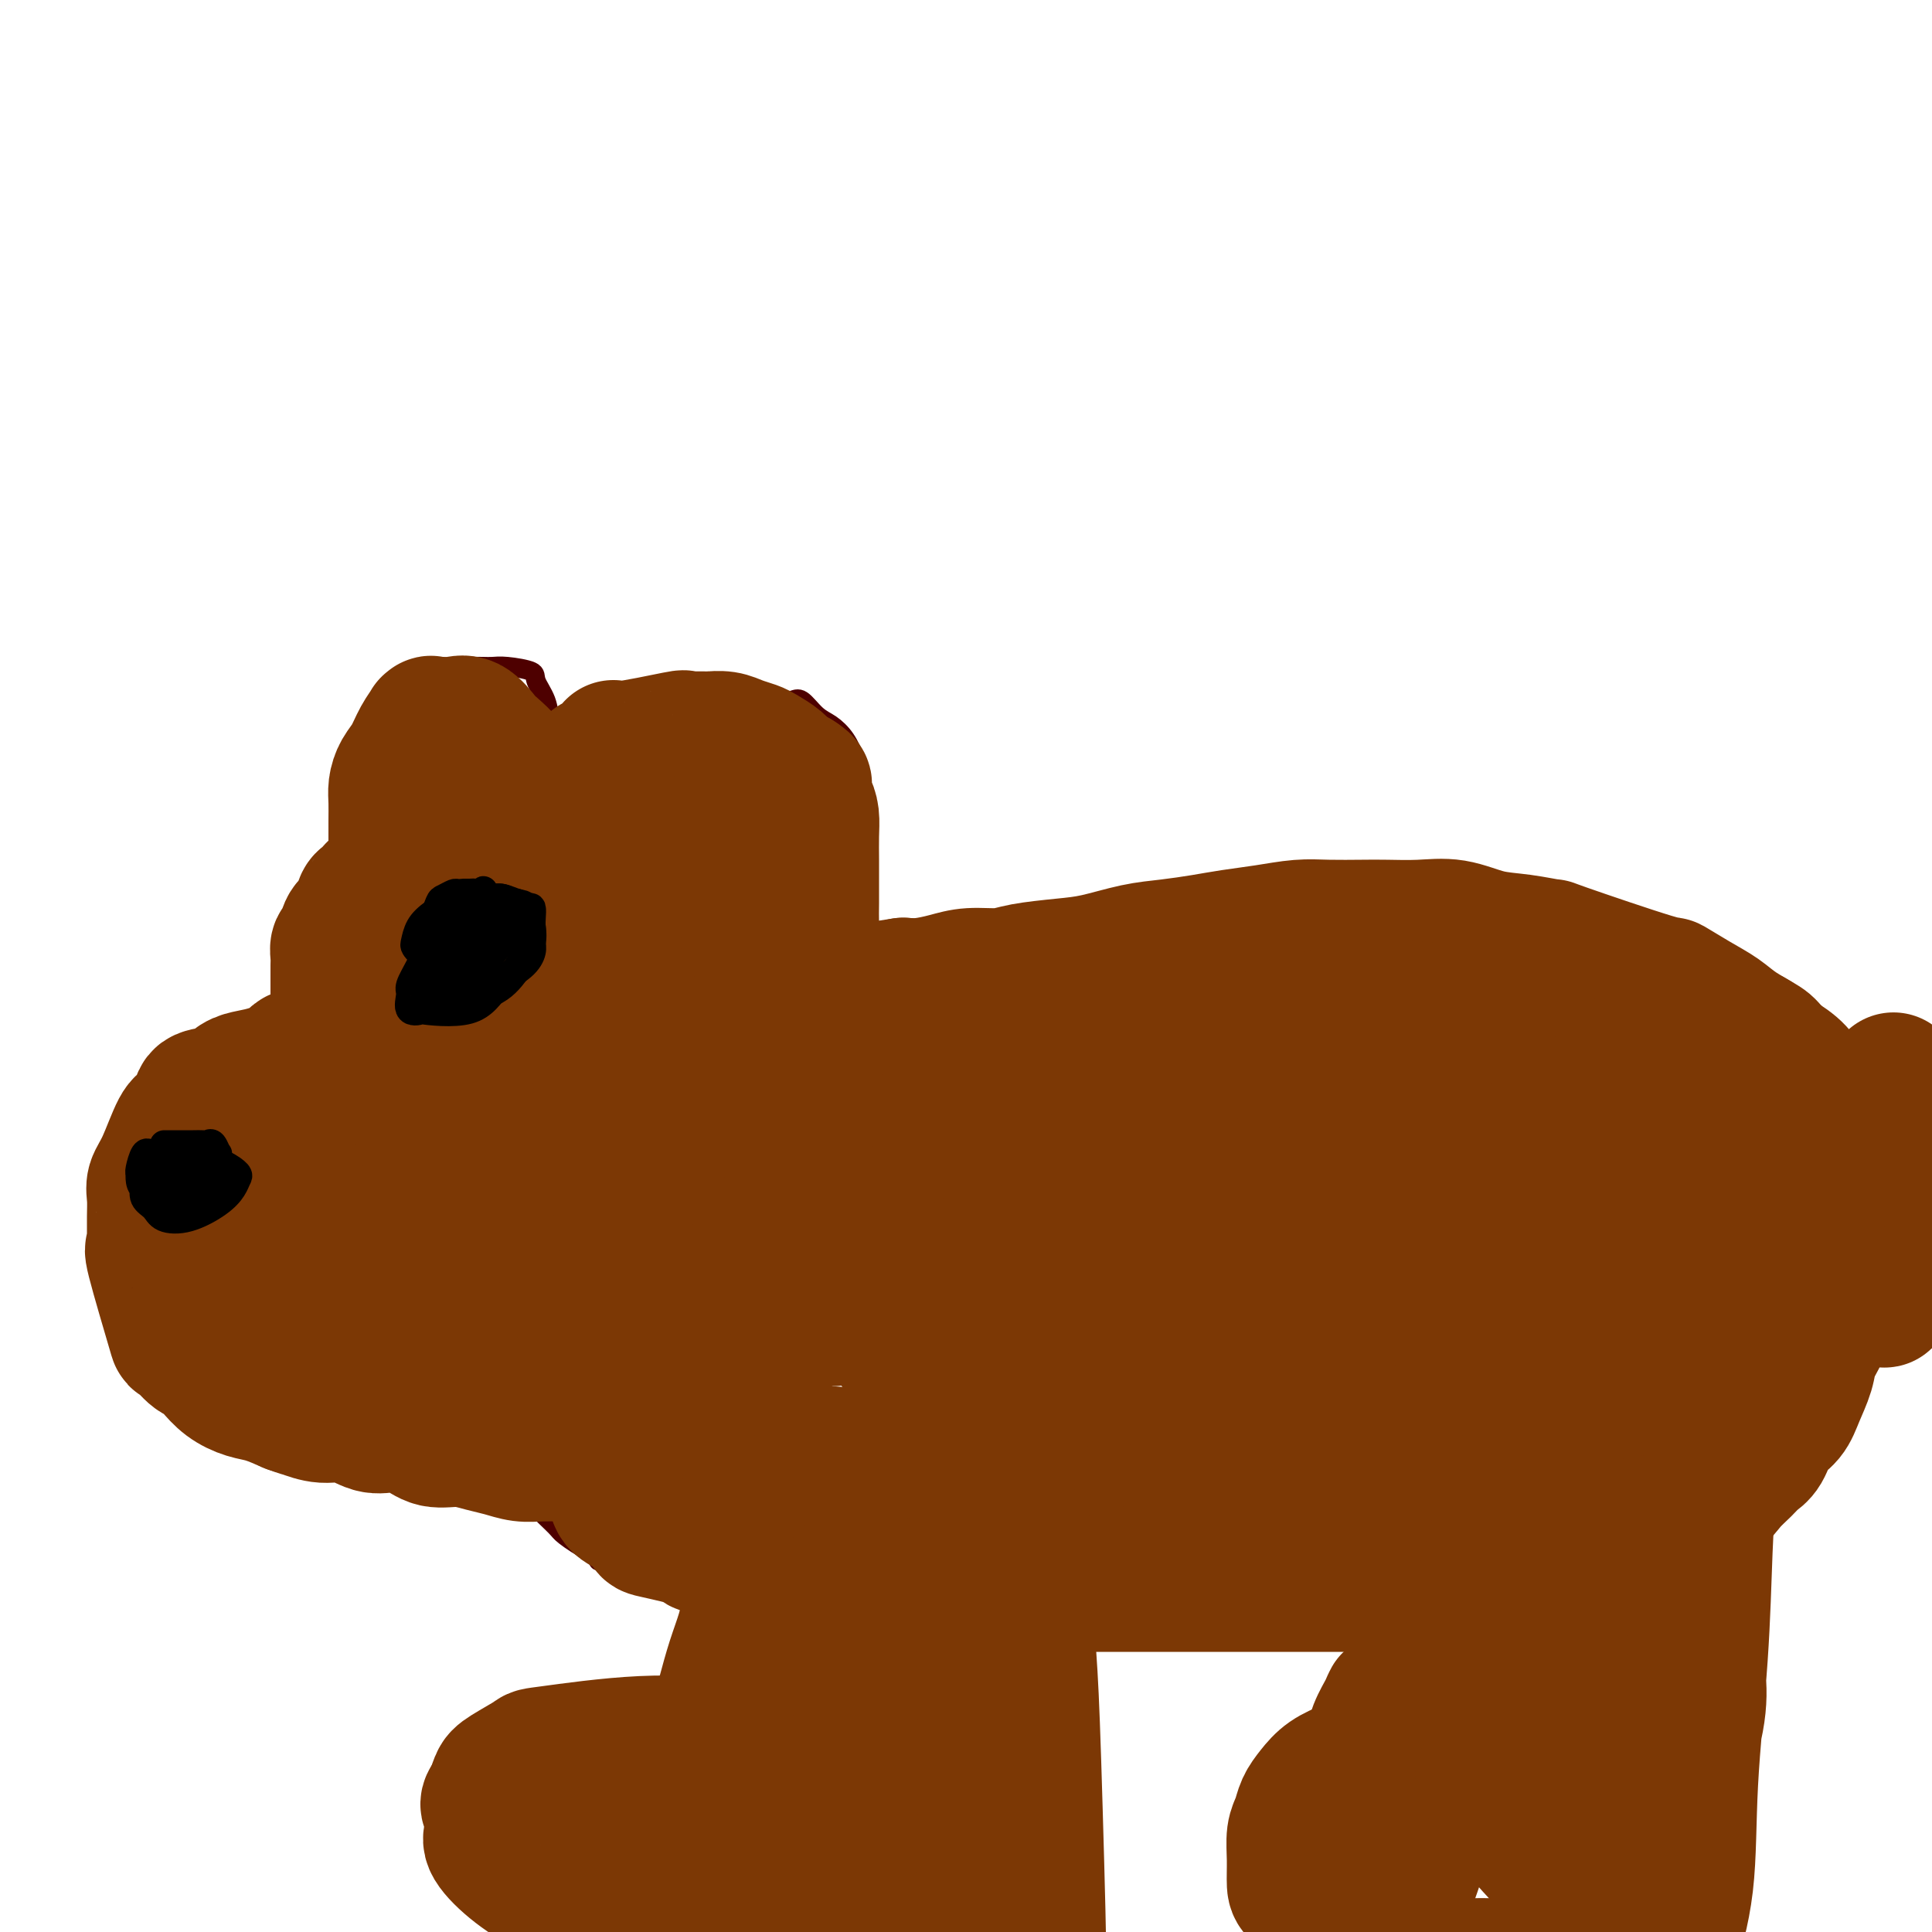 <svg viewBox='0 0 400 400' version='1.1' xmlns='http://www.w3.org/2000/svg' xmlns:xlink='http://www.w3.org/1999/xlink'><g fill='none' stroke='#4E0000' stroke-width='4' stroke-linecap='round' stroke-linejoin='round'><path d='M97,175c-0.539,-0.126 -1.079,-0.252 -2,0c-0.921,0.252 -2.224,0.881 -4,2c-1.776,1.119 -4.027,2.726 -6,4c-1.973,1.274 -3.669,2.214 -5,3c-1.331,0.786 -2.296,1.419 -3,2c-0.704,0.581 -1.145,1.111 -2,2c-0.855,0.889 -2.124,2.138 -3,3c-0.876,0.862 -1.359,1.339 -2,2c-0.641,0.661 -1.440,1.507 -2,2c-0.560,0.493 -0.882,0.632 -1,1c-0.118,0.368 -0.030,0.966 0,1c0.030,0.034 0.004,-0.497 0,0c-0.004,0.497 0.013,2.021 0,3c-0.013,0.979 -0.056,1.413 0,2c0.056,0.587 0.211,1.326 0,2c-0.211,0.674 -0.789,1.284 -1,2c-0.211,0.716 -0.057,1.539 0,2c0.057,0.461 0.016,0.560 0,1c-0.016,0.440 -0.008,1.220 0,2'/><path d='M66,211c-0.501,2.610 -0.753,1.136 -1,1c-0.247,-0.136 -0.489,1.066 -1,2c-0.511,0.934 -1.291,1.598 -2,2c-0.709,0.402 -1.345,0.541 -2,1c-0.655,0.459 -1.328,1.238 -2,2c-0.672,0.762 -1.344,1.509 -2,2c-0.656,0.491 -1.296,0.727 -2,1c-0.704,0.273 -1.472,0.583 -2,1c-0.528,0.417 -0.817,0.940 -1,1c-0.183,0.060 -0.260,-0.343 -1,0c-0.740,0.343 -2.142,1.430 -3,2c-0.858,0.570 -1.171,0.621 -2,1c-0.829,0.379 -2.173,1.085 -3,2c-0.827,0.915 -1.136,2.038 -2,3c-0.864,0.962 -2.282,1.762 -3,2c-0.718,0.238 -0.735,-0.085 -1,0c-0.265,0.085 -0.779,0.578 -1,1c-0.221,0.422 -0.148,0.772 0,1c0.148,0.228 0.371,0.332 0,1c-0.371,0.668 -1.338,1.899 -2,3c-0.662,1.101 -1.021,2.073 -1,3c0.021,0.927 0.422,1.808 0,3c-0.422,1.192 -1.668,2.693 -2,4c-0.332,1.307 0.251,2.420 0,4c-0.251,1.580 -1.335,3.628 -2,5c-0.665,1.372 -0.910,2.069 -1,3c-0.090,0.931 -0.024,2.097 0,3c0.024,0.903 0.007,1.544 0,2c-0.007,0.456 -0.003,0.728 0,1'/><path d='M27,268c-1.237,5.187 -0.328,2.154 0,1c0.328,-1.154 0.077,-0.430 0,0c-0.077,0.430 0.020,0.565 0,1c-0.020,0.435 -0.158,1.170 0,2c0.158,0.830 0.612,1.755 1,3c0.388,1.245 0.708,2.808 1,4c0.292,1.192 0.554,2.011 1,3c0.446,0.989 1.074,2.149 2,3c0.926,0.851 2.150,1.395 3,2c0.850,0.605 1.326,1.272 2,2c0.674,0.728 1.546,1.518 2,2c0.454,0.482 0.491,0.655 1,1c0.509,0.345 1.492,0.863 2,1c0.508,0.137 0.541,-0.108 1,0c0.459,0.108 1.343,0.569 2,1c0.657,0.431 1.086,0.833 2,1c0.914,0.167 2.314,0.100 3,0c0.686,-0.100 0.659,-0.233 1,0c0.341,0.233 1.050,0.833 2,1c0.950,0.167 2.141,-0.099 3,0c0.859,0.099 1.385,0.562 2,1c0.615,0.438 1.319,0.849 2,1c0.681,0.151 1.337,0.040 2,0c0.663,-0.040 1.332,-0.011 2,0c0.668,0.011 1.337,0.003 2,0c0.663,-0.003 1.322,-0.001 2,0c0.678,0.001 1.375,0.000 2,0c0.625,-0.000 1.179,-0.000 2,0c0.821,0.000 1.911,0.000 3,0'/><path d='M75,298c5.462,1.000 2.619,1.000 2,1c-0.619,0.000 0.988,0.000 2,0c1.012,-0.000 1.430,-0.000 2,0c0.570,0.000 1.292,0.000 2,0c0.708,-0.000 1.401,-0.000 2,0c0.599,0.000 1.103,0.000 2,0c0.897,-0.000 2.185,-0.000 3,0c0.815,0.000 1.156,0.001 2,0c0.844,-0.001 2.192,-0.005 3,0c0.808,0.005 1.076,0.017 2,0c0.924,-0.017 2.503,-0.064 4,0c1.497,0.064 2.913,0.239 4,0c1.087,-0.239 1.846,-0.891 3,-1c1.154,-0.109 2.704,0.324 4,0c1.296,-0.324 2.337,-1.404 3,-2c0.663,-0.596 0.949,-0.709 2,-1c1.051,-0.291 2.869,-0.760 4,-1c1.131,-0.240 1.577,-0.249 3,-1c1.423,-0.751 3.823,-2.242 5,-3c1.177,-0.758 1.130,-0.783 1,-1c-0.130,-0.217 -0.344,-0.624 0,-1c0.344,-0.376 1.247,-0.719 2,-1c0.753,-0.281 1.357,-0.501 2,-1c0.643,-0.499 1.326,-1.278 2,-2c0.674,-0.722 1.340,-1.389 2,-2c0.660,-0.611 1.314,-1.167 2,-2c0.686,-0.833 1.405,-1.944 2,-3c0.595,-1.056 1.067,-2.056 2,-3c0.933,-0.944 2.328,-1.831 3,-3c0.672,-1.169 0.621,-2.620 1,-4c0.379,-1.380 1.190,-2.690 2,-4'/><path d='M150,263c1.906,-3.325 1.672,-3.137 2,-4c0.328,-0.863 1.219,-2.778 2,-4c0.781,-1.222 1.453,-1.752 2,-3c0.547,-1.248 0.970,-3.214 1,-5c0.030,-1.786 -0.332,-3.394 0,-5c0.332,-1.606 1.357,-3.212 2,-5c0.643,-1.788 0.905,-3.758 1,-5c0.095,-1.242 0.024,-1.755 0,-3c-0.024,-1.245 0.001,-3.221 0,-5c-0.001,-1.779 -0.027,-3.360 0,-5c0.027,-1.640 0.108,-3.337 0,-5c-0.108,-1.663 -0.403,-3.290 -1,-5c-0.597,-1.710 -1.496,-3.501 -2,-5c-0.504,-1.499 -0.614,-2.705 -1,-4c-0.386,-1.295 -1.049,-2.679 -2,-4c-0.951,-1.321 -2.190,-2.579 -3,-4c-0.810,-1.421 -1.191,-3.004 -2,-4c-0.809,-0.996 -2.045,-1.406 -3,-2c-0.955,-0.594 -1.630,-1.374 -2,-2c-0.370,-0.626 -0.434,-1.099 -2,-2c-1.566,-0.901 -4.634,-2.230 -6,-3c-1.366,-0.770 -1.029,-0.981 -1,-1c0.029,-0.019 -0.248,0.152 -1,0c-0.752,-0.152 -1.979,-0.629 -3,-1c-1.021,-0.371 -1.836,-0.635 -3,-1c-1.164,-0.365 -2.678,-0.830 -4,-1c-1.322,-0.170 -2.454,-0.046 -4,0c-1.546,0.046 -3.507,0.012 -5,0c-1.493,-0.012 -2.517,-0.003 -4,0c-1.483,0.003 -3.424,0.001 -5,0c-1.576,-0.001 -2.788,-0.000 -4,0'/><path d='M102,175c-3.857,0.000 -2.500,0.000 -2,0c0.500,0.000 0.143,0.000 0,0c-0.143,0.000 -0.071,0.000 0,0'/><path d='M110,294c0.000,0.894 0.000,1.787 0,3c-0.000,1.213 -0.000,2.745 0,4c0.000,1.255 0.000,2.234 0,3c-0.000,0.766 -0.000,1.319 0,2c0.000,0.681 0.000,1.489 0,2c-0.000,0.511 -0.000,0.726 0,1c0.000,0.274 0.002,0.606 0,1c-0.002,0.394 -0.007,0.848 1,2c1.007,1.152 3.025,3.002 4,4c0.975,0.998 0.905,1.143 2,2c1.095,0.857 3.353,2.426 5,3c1.647,0.574 2.682,0.154 3,0c0.318,-0.154 -0.080,-0.041 0,0c0.080,0.041 0.637,0.011 1,0c0.363,-0.011 0.532,-0.003 1,0c0.468,0.003 1.234,0.002 2,0'/><path d='M129,321c1.374,-0.003 1.309,-0.011 2,0c0.691,0.011 2.138,0.040 3,0c0.862,-0.040 1.138,-0.151 2,0c0.862,0.151 2.308,0.562 3,1c0.692,0.438 0.629,0.901 1,1c0.371,0.099 1.177,-0.166 2,0c0.823,0.166 1.664,0.762 2,1c0.336,0.238 0.168,0.119 0,0'/><path d='M118,294c-0.981,1.598 -1.962,3.195 -3,5c-1.038,1.805 -2.134,3.817 -3,5c-0.866,1.183 -1.501,1.536 -2,2c-0.499,0.464 -0.861,1.038 0,2c0.861,0.962 2.945,2.310 5,3c2.055,0.690 4.081,0.721 5,1c0.919,0.279 0.731,0.805 2,1c1.269,0.195 3.994,0.058 5,0c1.006,-0.058 0.294,-0.036 0,0c-0.294,0.036 -0.171,0.087 0,1c0.171,0.913 0.389,2.687 0,4c-0.389,1.313 -1.384,2.163 -2,3c-0.616,0.837 -0.853,1.661 -1,2c-0.147,0.339 -0.204,0.194 0,0c0.204,-0.194 0.670,-0.437 1,0c0.330,0.437 0.523,1.553 2,2c1.477,0.447 4.239,0.223 7,0'/><path d='M134,325c2.461,-0.005 5.112,-0.016 7,0c1.888,0.016 3.013,0.060 4,0c0.987,-0.060 1.837,-0.222 2,0c0.163,0.222 -0.361,0.830 -1,2c-0.639,1.170 -1.395,2.903 -2,4c-0.605,1.097 -1.060,1.558 0,2c1.060,0.442 3.636,0.865 6,1c2.364,0.135 4.518,-0.018 7,0c2.482,0.018 5.294,0.208 8,0c2.706,-0.208 5.307,-0.812 7,-1c1.693,-0.188 2.478,0.041 3,0c0.522,-0.041 0.781,-0.353 2,0c1.219,0.353 3.398,1.370 5,2c1.602,0.630 2.628,0.874 4,1c1.372,0.126 3.090,0.135 5,0c1.910,-0.135 4.012,-0.415 6,-1c1.988,-0.585 3.861,-1.474 5,-2c1.139,-0.526 1.542,-0.687 2,-1c0.458,-0.313 0.969,-0.777 1,-1c0.031,-0.223 -0.420,-0.207 0,0c0.420,0.207 1.710,0.603 3,1'/><path d='M208,332c3.163,-0.618 2.570,-0.162 3,0c0.430,0.162 1.882,0.029 3,0c1.118,-0.029 1.903,0.045 3,0c1.097,-0.045 2.505,-0.209 4,0c1.495,0.209 3.078,0.792 4,1c0.922,0.208 1.182,0.042 2,0c0.818,-0.042 2.193,0.041 3,0c0.807,-0.041 1.044,-0.206 2,0c0.956,0.206 2.630,0.784 4,1c1.370,0.216 2.434,0.072 4,0c1.566,-0.072 3.632,-0.072 5,0c1.368,0.072 2.038,0.215 3,0c0.962,-0.215 2.217,-0.790 4,-1c1.783,-0.210 4.095,-0.056 5,0c0.905,0.056 0.402,0.015 1,0c0.598,-0.015 2.296,-0.004 3,0c0.704,0.004 0.415,0.001 1,0c0.585,-0.001 2.043,-0.000 3,0c0.957,0.000 1.412,0.000 2,0c0.588,-0.000 1.308,-0.000 2,0c0.692,0.000 1.356,0.000 2,0c0.644,-0.000 1.267,-0.000 3,0c1.733,0.000 4.575,0.000 6,0c1.425,-0.000 1.432,-0.000 2,0c0.568,0.000 1.695,0.000 3,0c1.305,-0.000 2.786,-0.000 4,0c1.214,0.000 2.160,0.000 3,0c0.840,-0.000 1.572,-0.000 2,0c0.428,0.000 0.551,0.000 1,0c0.449,-0.000 1.225,-0.000 2,0'/><path d='M297,333c14.140,0.155 4.991,0.044 2,0c-2.991,-0.044 0.176,-0.019 2,0c1.824,0.019 2.304,0.032 3,0c0.696,-0.032 1.607,-0.108 3,0c1.393,0.108 3.269,0.398 5,0c1.731,-0.398 3.317,-1.486 5,-2c1.683,-0.514 3.462,-0.453 5,-1c1.538,-0.547 2.836,-1.701 4,-2c1.164,-0.299 2.195,0.256 3,0c0.805,-0.256 1.384,-1.324 2,-2c0.616,-0.676 1.267,-0.959 2,-1c0.733,-0.041 1.546,0.158 2,0c0.454,-0.158 0.547,-0.675 1,-1c0.453,-0.325 1.266,-0.457 2,-1c0.734,-0.543 1.388,-1.496 2,-2c0.612,-0.504 1.182,-0.558 2,-1c0.818,-0.442 1.884,-1.273 3,-2c1.116,-0.727 2.281,-1.349 3,-2c0.719,-0.651 0.993,-1.329 2,-2c1.007,-0.671 2.746,-1.335 4,-2c1.254,-0.665 2.023,-1.330 3,-2c0.977,-0.670 2.161,-1.345 3,-2c0.839,-0.655 1.331,-1.288 2,-2c0.669,-0.712 1.515,-1.502 2,-2c0.485,-0.498 0.609,-0.706 1,-1c0.391,-0.294 1.050,-0.676 2,-2c0.950,-1.324 2.193,-3.592 3,-5c0.807,-1.408 1.179,-1.956 2,-3c0.821,-1.044 2.092,-2.584 3,-4c0.908,-1.416 1.454,-2.708 2,-4'/><path d='M377,285c2.747,-3.871 1.113,-2.049 1,-2c-0.113,0.049 1.293,-1.677 2,-3c0.707,-1.323 0.715,-2.244 1,-3c0.285,-0.756 0.847,-1.346 1,-2c0.153,-0.654 -0.102,-1.372 0,-2c0.102,-0.628 0.562,-1.168 1,-2c0.438,-0.832 0.853,-1.958 1,-3c0.147,-1.042 0.025,-2.001 0,-3c-0.025,-0.999 0.046,-2.037 0,-3c-0.046,-0.963 -0.208,-1.851 0,-3c0.208,-1.149 0.788,-2.558 1,-4c0.212,-1.442 0.057,-2.918 0,-4c-0.057,-1.082 -0.015,-1.770 0,-3c0.015,-1.230 0.004,-3.003 0,-4c-0.004,-0.997 0.001,-1.218 0,-2c-0.001,-0.782 -0.007,-2.123 0,-3c0.007,-0.877 0.028,-1.289 0,-2c-0.028,-0.711 -0.105,-1.722 0,-3c0.105,-1.278 0.390,-2.822 0,-4c-0.390,-1.178 -1.456,-1.991 -2,-3c-0.544,-1.009 -0.567,-2.214 -1,-3c-0.433,-0.786 -1.278,-1.154 -2,-2c-0.722,-0.846 -1.322,-2.170 -2,-3c-0.678,-0.830 -1.433,-1.167 -2,-2c-0.567,-0.833 -0.946,-2.164 -2,-3c-1.054,-0.836 -2.784,-1.177 -4,-2c-1.216,-0.823 -1.917,-2.127 -3,-3c-1.083,-0.873 -2.548,-1.317 -4,-2c-1.452,-0.683 -2.891,-1.607 -4,-2c-1.109,-0.393 -1.888,-0.255 -4,-1c-2.112,-0.745 -5.556,-2.372 -9,-4'/><path d='M346,200c-4.732,-2.423 -2.562,-1.479 -2,-1c0.562,0.479 -0.484,0.493 -2,0c-1.516,-0.493 -3.504,-1.494 -5,-2c-1.496,-0.506 -2.501,-0.516 -4,-1c-1.499,-0.484 -3.491,-1.440 -5,-2c-1.509,-0.560 -2.534,-0.723 -4,-1c-1.466,-0.277 -3.373,-0.666 -5,-1c-1.627,-0.334 -2.973,-0.611 -5,-1c-2.027,-0.389 -4.734,-0.889 -7,-1c-2.266,-0.111 -4.090,0.166 -6,0c-1.910,-0.166 -3.906,-0.777 -6,-1c-2.094,-0.223 -4.286,-0.060 -6,0c-1.714,0.060 -2.951,0.016 -5,0c-2.049,-0.016 -4.910,-0.004 -7,0c-2.090,0.004 -3.411,-0.001 -5,0c-1.589,0.001 -3.448,0.008 -5,0c-1.552,-0.008 -2.798,-0.032 -5,0c-2.202,0.032 -5.361,0.118 -7,0c-1.639,-0.118 -1.757,-0.440 -5,0c-3.243,0.440 -9.611,1.642 -13,2c-3.389,0.358 -3.798,-0.130 -5,0c-1.202,0.130 -3.198,0.876 -5,1c-1.802,0.124 -3.410,-0.374 -5,0c-1.590,0.374 -3.160,1.620 -5,2c-1.840,0.380 -3.948,-0.105 -6,0c-2.052,0.105 -4.049,0.801 -6,1c-1.951,0.199 -3.857,-0.099 -6,0c-2.143,0.099 -4.523,0.593 -7,1c-2.477,0.407 -5.052,0.725 -8,1c-2.948,0.275 -6.271,0.507 -9,1c-2.729,0.493 -4.865,1.246 -7,2'/><path d='M168,200c-13.713,1.928 -6.995,1.249 -5,1c1.995,-0.249 -0.732,-0.067 -2,0c-1.268,0.067 -1.077,0.019 -1,0c0.077,-0.019 0.038,-0.010 0,0'/><path d='M152,330c-0.002,0.968 -0.004,1.937 0,3c0.004,1.063 0.015,2.222 0,3c-0.015,0.778 -0.056,1.177 0,2c0.056,0.823 0.207,2.071 0,3c-0.207,0.929 -0.773,1.539 -1,2c-0.227,0.461 -0.114,0.773 0,1c0.114,0.227 0.228,0.371 0,2c-0.228,1.629 -0.797,4.745 -1,6c-0.203,1.255 -0.038,0.651 0,1c0.038,0.349 -0.050,1.652 0,2c0.050,0.348 0.239,-0.258 0,0c-0.239,0.258 -0.907,1.378 -1,2c-0.093,0.622 0.388,0.744 0,1c-0.388,0.256 -1.644,0.647 -2,1c-0.356,0.353 0.187,0.669 0,1c-0.187,0.331 -1.106,0.677 -2,1c-0.894,0.323 -1.765,0.622 -3,1c-1.235,0.378 -2.833,0.833 -4,1c-1.167,0.167 -1.901,0.045 -3,0c-1.099,-0.045 -2.563,-0.012 -4,0c-1.437,0.012 -2.849,0.003 -4,0c-1.151,-0.003 -2.043,-0.001 -3,0c-0.957,0.001 -1.978,0.000 -3,0'/><path d='M121,363c-2.700,-0.003 -0.950,-0.012 -1,0c-0.050,0.012 -1.900,0.043 -3,0c-1.100,-0.043 -1.449,-0.160 -2,0c-0.551,0.160 -1.302,0.599 -2,1c-0.698,0.401 -1.342,0.765 -2,1c-0.658,0.235 -1.329,0.343 -2,1c-0.671,0.657 -1.343,1.865 -2,3c-0.657,1.135 -1.300,2.197 -2,3c-0.700,0.803 -1.457,1.348 -2,2c-0.543,0.652 -0.874,1.410 -1,2c-0.126,0.590 -0.049,1.012 0,1c0.049,-0.012 0.069,-0.459 0,0c-0.069,0.459 -0.227,1.824 0,3c0.227,1.176 0.838,2.163 2,4c1.162,1.837 2.874,4.525 5,6c2.126,1.475 4.666,1.738 6,2c1.334,0.262 1.462,0.521 2,1c0.538,0.479 1.486,1.176 3,2c1.514,0.824 3.593,1.776 5,2c1.407,0.224 2.140,-0.280 5,0c2.860,0.280 7.845,1.343 10,2c2.155,0.657 1.479,0.908 2,1c0.521,0.092 2.240,0.025 4,0c1.760,-0.025 3.563,-0.007 5,0c1.437,0.007 2.509,0.002 4,0c1.491,-0.002 3.401,-0.000 5,0c1.599,0.000 2.885,0.000 4,0c1.115,-0.000 2.057,-0.000 3,0'/><path d='M167,400c7.478,0.463 5.173,0.121 5,0c-0.173,-0.121 1.788,-0.022 3,0c1.212,0.022 1.677,-0.035 2,0c0.323,0.035 0.506,0.161 1,0c0.494,-0.161 1.301,-0.611 2,-1c0.699,-0.389 1.290,-0.718 2,-1c0.710,-0.282 1.538,-0.518 2,-1c0.462,-0.482 0.558,-1.210 1,-2c0.442,-0.790 1.229,-1.644 2,-3c0.771,-1.356 1.527,-3.216 2,-5c0.473,-1.784 0.662,-3.492 1,-5c0.338,-1.508 0.824,-2.817 1,-5c0.176,-2.183 0.044,-5.239 0,-8c-0.044,-2.761 0.002,-5.228 0,-8c-0.002,-2.772 -0.053,-5.850 0,-8c0.053,-2.150 0.210,-3.372 0,-5c-0.210,-1.628 -0.788,-3.661 -1,-5c-0.212,-1.339 -0.057,-1.984 0,-3c0.057,-1.016 0.015,-2.402 0,-5c-0.015,-2.598 -0.004,-6.408 0,-8c0.004,-1.592 0.001,-0.967 0,-1c-0.001,-0.033 -0.000,-0.724 0,-1c0.000,-0.276 0.000,-0.138 0,0'/><path d='M195,385c2.493,0.309 4.986,0.618 7,1c2.014,0.382 3.548,0.836 5,1c1.452,0.164 2.822,0.038 4,0c1.178,-0.038 2.166,0.011 3,0c0.834,-0.011 1.516,-0.084 2,0c0.484,0.084 0.771,0.325 1,0c0.229,-0.325 0.401,-1.215 1,-2c0.599,-0.785 1.625,-1.463 2,-3c0.375,-1.537 0.101,-3.932 0,-6c-0.101,-2.068 -0.027,-3.808 0,-6c0.027,-2.192 0.007,-4.835 0,-7c-0.007,-2.165 -0.002,-3.852 0,-6c0.002,-2.148 0.001,-4.758 0,-7c-0.001,-2.242 -0.000,-4.117 0,-6c0.000,-1.883 0.000,-3.773 0,-5c-0.000,-1.227 -0.000,-1.792 0,-2c0.000,-0.208 0.000,-0.059 0,0c-0.000,0.059 -0.000,0.030 0,0'/><path d='M293,333c0.455,1.168 0.910,2.336 1,3c0.090,0.664 -0.186,0.823 0,2c0.186,1.177 0.834,3.373 1,5c0.166,1.627 -0.152,2.686 0,5c0.152,2.314 0.772,5.883 1,8c0.228,2.117 0.063,2.782 0,4c-0.063,1.218 -0.023,2.988 0,4c0.023,1.012 0.028,1.265 0,2c-0.028,0.735 -0.089,1.951 0,3c0.089,1.049 0.329,1.931 0,3c-0.329,1.069 -1.228,2.324 -2,3c-0.772,0.676 -1.418,0.774 -2,1c-0.582,0.226 -1.100,0.582 -2,1c-0.900,0.418 -2.181,0.900 -3,1c-0.819,0.100 -1.176,-0.180 -2,0c-0.824,0.180 -2.116,0.822 -3,1c-0.884,0.178 -1.361,-0.107 -2,0c-0.639,0.107 -1.441,0.606 -2,1c-0.559,0.394 -0.874,0.684 -1,1c-0.126,0.316 -0.063,0.658 0,1'/><path d='M277,382c-3.172,1.687 -1.601,0.904 -1,1c0.601,0.096 0.232,1.072 0,2c-0.232,0.928 -0.327,1.809 0,3c0.327,1.191 1.075,2.691 2,4c0.925,1.309 2.026,2.427 3,3c0.974,0.573 1.820,0.602 3,1c1.180,0.398 2.692,1.164 4,2c1.308,0.836 2.411,1.741 4,2c1.589,0.259 3.664,-0.127 5,0c1.336,0.127 1.933,0.767 3,1c1.067,0.233 2.603,0.059 4,0c1.397,-0.059 2.654,-0.001 4,0c1.346,0.001 2.782,-0.053 4,0c1.218,0.053 2.219,0.213 3,0c0.781,-0.213 1.341,-0.799 2,-1c0.659,-0.201 1.416,-0.017 2,0c0.584,0.017 0.994,-0.132 1,0c0.006,0.132 -0.391,0.546 0,-1c0.391,-1.546 1.569,-5.052 2,-7c0.431,-1.948 0.116,-2.336 0,-4c-0.116,-1.664 -0.031,-4.603 0,-8c0.031,-3.397 0.008,-7.253 0,-11c-0.008,-3.747 -0.002,-7.386 0,-11c0.002,-3.614 0.001,-7.203 0,-10c-0.001,-2.797 -0.000,-4.801 0,-6c0.000,-1.199 0.000,-1.592 0,-2c-0.000,-0.408 -0.000,-0.831 0,-1c0.000,-0.169 0.000,-0.085 0,0'/><path d='M321,375c0.695,0.309 1.390,0.619 2,1c0.610,0.381 1.136,0.834 2,1c0.864,0.166 2.066,0.044 3,0c0.934,-0.044 1.600,-0.012 2,0c0.400,0.012 0.534,0.003 1,0c0.466,-0.003 1.265,-0.001 2,0c0.735,0.001 1.405,0.000 2,0c0.595,-0.000 1.114,-0.000 2,0c0.886,0.000 2.138,0.001 3,0c0.862,-0.001 1.333,-0.004 2,0c0.667,0.004 1.531,0.016 2,0c0.469,-0.016 0.545,-0.061 1,0c0.455,0.061 1.289,0.226 2,0c0.711,-0.226 1.299,-0.845 2,-1c0.701,-0.155 1.516,0.152 2,0c0.484,-0.152 0.638,-0.765 1,-1c0.362,-0.235 0.932,-0.094 1,0c0.068,0.094 -0.366,0.141 0,0c0.366,-0.141 1.533,-0.469 2,-1c0.467,-0.531 0.233,-1.266 0,-2'/><path d='M355,372c1.479,-1.085 1.177,-1.296 1,-2c-0.177,-0.704 -0.228,-1.899 0,-3c0.228,-1.101 0.737,-2.107 1,-4c0.263,-1.893 0.281,-4.671 0,-7c-0.281,-2.329 -0.860,-4.207 -1,-6c-0.140,-1.793 0.159,-3.500 0,-5c-0.159,-1.500 -0.776,-2.794 -1,-4c-0.224,-1.206 -0.056,-2.326 0,-4c0.056,-1.674 0.001,-3.902 0,-6c-0.001,-2.098 0.052,-4.065 0,-6c-0.052,-1.935 -0.210,-3.838 0,-6c0.210,-2.162 0.787,-4.582 1,-6c0.213,-1.418 0.061,-1.834 0,-2c-0.061,-0.166 -0.030,-0.083 0,0'/><path d='M397,232c-1.713,-0.342 -3.426,-0.683 -5,-1c-1.574,-0.317 -3.010,-0.608 -4,-1c-0.990,-0.392 -1.534,-0.883 -2,-1c-0.466,-0.117 -0.853,0.141 -1,0c-0.147,-0.141 -0.052,-0.682 0,-1c0.052,-0.318 0.062,-0.414 0,-1c-0.062,-0.586 -0.197,-1.664 0,-3c0.197,-1.336 0.724,-2.932 1,-4c0.276,-1.068 0.301,-1.608 1,-2c0.699,-0.392 2.072,-0.637 3,-1c0.928,-0.363 1.412,-0.845 2,-1c0.588,-0.155 1.282,0.016 2,0c0.718,-0.016 1.460,-0.221 2,0c0.540,0.221 0.877,0.867 1,1c0.123,0.133 0.033,-0.248 0,0c-0.033,0.248 -0.009,1.126 0,2c0.009,0.874 0.002,1.743 0,3c-0.002,1.257 -0.000,2.900 0,4c0.000,1.100 -0.002,1.657 0,2c0.002,0.343 0.007,0.471 0,1c-0.007,0.529 -0.028,1.459 0,2c0.028,0.541 0.105,0.694 0,1c-0.105,0.306 -0.391,0.766 0,1c0.391,0.234 1.458,0.242 2,1c0.542,0.758 0.558,2.265 1,3c0.442,0.735 1.311,0.698 2,1c0.689,0.302 1.197,0.943 2,2c0.803,1.057 1.902,2.528 3,4'/><path d='M407,244c1.951,2.292 1.830,2.022 2,3c0.170,0.978 0.633,3.202 1,4c0.367,0.798 0.638,0.168 1,1c0.362,0.832 0.813,3.126 1,4c0.187,0.874 0.109,0.327 0,1c-0.109,0.673 -0.250,2.565 -1,4c-0.750,1.435 -2.111,2.413 -4,4c-1.889,1.587 -4.307,3.784 -6,5c-1.693,1.216 -2.660,1.450 -4,2c-1.340,0.550 -3.053,1.417 -5,2c-1.947,0.583 -4.128,0.881 -5,1c-0.872,0.119 -0.436,0.060 0,0'/><path d='M82,188c-0.536,-4.045 -1.071,-8.090 -2,-11c-0.929,-2.910 -2.250,-4.686 -3,-6c-0.750,-1.314 -0.928,-2.168 -1,-3c-0.072,-0.832 -0.036,-1.644 0,-3c0.036,-1.356 0.073,-3.257 0,-5c-0.073,-1.743 -0.258,-3.329 0,-5c0.258,-1.671 0.957,-3.429 2,-5c1.043,-1.571 2.429,-2.957 4,-4c1.571,-1.043 3.327,-1.743 5,-3c1.673,-1.257 3.264,-3.069 5,-4c1.736,-0.931 3.618,-0.979 5,-1c1.382,-0.021 2.263,-0.015 3,0c0.737,0.015 1.329,0.040 2,0c0.671,-0.040 1.422,-0.143 3,0c1.578,0.143 3.982,0.534 5,1c1.018,0.466 0.651,1.007 1,2c0.349,0.993 1.414,2.440 2,4c0.586,1.560 0.694,3.235 1,5c0.306,1.765 0.811,3.620 1,5c0.189,1.380 0.061,2.286 0,3c-0.061,0.714 -0.055,1.235 0,2c0.055,0.765 0.159,1.772 1,3c0.841,1.228 2.419,2.677 4,4c1.581,1.323 3.166,2.521 4,3c0.834,0.479 0.917,0.240 1,0'/><path d='M125,170c1.500,1.167 0.750,0.583 0,0'/><path d='M140,171c-0.001,-4.106 -0.002,-8.213 0,-10c0.002,-1.787 0.007,-1.255 0,-2c-0.007,-0.745 -0.026,-2.767 0,-4c0.026,-1.233 0.096,-1.675 0,-2c-0.096,-0.325 -0.359,-0.531 0,-1c0.359,-0.469 1.340,-1.200 2,-2c0.660,-0.800 0.999,-1.667 1,-2c0.001,-0.333 -0.336,-0.131 0,0c0.336,0.131 1.346,0.193 2,0c0.654,-0.193 0.952,-0.640 2,-1c1.048,-0.360 2.847,-0.632 5,-1c2.153,-0.368 4.659,-0.833 6,-1c1.341,-0.167 1.517,-0.035 2,0c0.483,0.035 1.273,-0.028 2,0c0.727,0.028 1.392,0.145 2,0c0.608,-0.145 1.161,-0.552 2,0c0.839,0.552 1.966,2.062 3,3c1.034,0.938 1.976,1.302 3,2c1.024,0.698 2.131,1.728 3,3c0.869,1.272 1.499,2.785 2,4c0.501,1.215 0.872,2.132 1,3c0.128,0.868 0.014,1.686 0,3c-0.014,1.314 0.073,3.123 0,5c-0.073,1.877 -0.307,3.822 -1,6c-0.693,2.178 -1.847,4.589 -3,7'/><path d='M174,181c-1.319,4.528 -2.616,5.346 -4,7c-1.384,1.654 -2.854,4.142 -4,6c-1.146,1.858 -1.967,3.086 -3,4c-1.033,0.914 -2.277,1.513 -3,2c-0.723,0.487 -0.925,0.862 -1,1c-0.075,0.138 -0.021,0.039 0,0c0.021,-0.039 0.011,-0.020 0,0'/></g>
<g fill='none' stroke='#000000' stroke-width='4' stroke-linecap='round' stroke-linejoin='round'><path d='M84,217c-1.185,1.407 -2.370,2.815 -3,4c-0.630,1.185 -0.703,2.149 -1,3c-0.297,0.851 -0.816,1.590 -1,2c-0.184,0.410 -0.033,0.489 0,1c0.033,0.511 -0.053,1.452 0,2c0.053,0.548 0.246,0.703 1,1c0.754,0.297 2.068,0.736 3,1c0.932,0.264 1.483,0.352 3,0c1.517,-0.352 4.000,-1.144 6,-2c2.000,-0.856 3.518,-1.776 5,-3c1.482,-1.224 2.930,-2.751 4,-4c1.070,-1.249 1.764,-2.218 2,-3c0.236,-0.782 0.016,-1.376 0,-2c-0.016,-0.624 0.173,-1.277 0,-2c-0.173,-0.723 -0.707,-1.514 -1,-2c-0.293,-0.486 -0.346,-0.666 -1,-1c-0.654,-0.334 -1.911,-0.820 -3,-1c-1.089,-0.180 -2.011,-0.053 -3,0c-0.989,0.053 -2.047,0.034 -3,0c-0.953,-0.034 -1.802,-0.081 -3,0c-1.198,0.081 -2.746,0.291 -4,1c-1.254,0.709 -2.216,1.917 -3,3c-0.784,1.083 -1.392,2.042 -2,3'/><path d='M80,218c-0.754,1.475 -0.140,2.162 0,3c0.140,0.838 -0.195,1.827 0,3c0.195,1.173 0.919,2.531 2,3c1.081,0.469 2.518,0.048 4,0c1.482,-0.048 3.010,0.276 5,0c1.990,-0.276 4.443,-1.154 6,-2c1.557,-0.846 2.218,-1.661 3,-3c0.782,-1.339 1.686,-3.203 2,-5c0.314,-1.797 0.040,-3.529 0,-5c-0.040,-1.471 0.155,-2.681 0,-4c-0.155,-1.319 -0.658,-2.745 -2,-4c-1.342,-1.255 -3.522,-2.337 -5,-3c-1.478,-0.663 -2.255,-0.905 -3,-1c-0.745,-0.095 -1.457,-0.043 -3,0c-1.543,0.043 -3.916,0.076 -5,0c-1.084,-0.076 -0.880,-0.262 -2,1c-1.120,1.262 -3.566,3.973 -5,6c-1.434,2.027 -1.856,3.369 -2,5c-0.144,1.631 -0.010,3.550 0,5c0.010,1.450 -0.105,2.431 0,3c0.105,0.569 0.429,0.726 1,1c0.571,0.274 1.390,0.666 3,1c1.610,0.334 4.011,0.610 6,0c1.989,-0.610 3.567,-2.107 5,-3c1.433,-0.893 2.722,-1.183 4,-2c1.278,-0.817 2.544,-2.161 3,-3c0.456,-0.839 0.102,-1.173 0,-2c-0.102,-0.827 0.050,-2.146 0,-3c-0.050,-0.854 -0.300,-1.244 -1,-2c-0.700,-0.756 -1.850,-1.878 -3,-3'/><path d='M93,204c-0.928,-0.715 -1.249,-0.002 -2,0c-0.751,0.002 -1.931,-0.708 -3,-1c-1.069,-0.292 -2.027,-0.166 -3,0c-0.973,0.166 -1.960,0.373 -3,1c-1.040,0.627 -2.134,1.676 -3,3c-0.866,1.324 -1.504,2.924 -2,4c-0.496,1.076 -0.850,1.627 -1,3c-0.150,1.373 -0.096,3.568 0,5c0.096,1.432 0.234,2.099 1,3c0.766,0.901 2.160,2.035 3,3c0.840,0.965 1.125,1.762 2,2c0.875,0.238 2.338,-0.084 4,0c1.662,0.084 3.521,0.575 5,0c1.479,-0.575 2.578,-2.215 4,-3c1.422,-0.785 3.169,-0.713 4,-2c0.831,-1.287 0.747,-3.931 1,-5c0.253,-1.069 0.843,-0.563 0,-3c-0.843,-2.437 -3.121,-7.815 -4,-10c-0.879,-2.185 -0.360,-1.175 -1,-1c-0.640,0.175 -2.438,-0.483 -3,-1c-0.562,-0.517 0.114,-0.892 0,-1c-0.114,-0.108 -1.018,0.050 -2,0c-0.982,-0.050 -2.043,-0.307 -3,0c-0.957,0.307 -1.811,1.177 -3,2c-1.189,0.823 -2.712,1.600 -4,3c-1.288,1.400 -2.342,3.425 -3,5c-0.658,1.575 -0.919,2.701 -1,4c-0.081,1.299 0.017,2.773 0,4c-0.017,1.227 -0.148,2.208 0,3c0.148,0.792 0.574,1.396 1,2'/><path d='M77,224c-0.044,2.181 -0.156,1.134 0,1c0.156,-0.134 0.578,0.644 1,1c0.422,0.356 0.844,0.288 1,0c0.156,-0.288 0.044,-0.797 0,-1c-0.044,-0.203 -0.022,-0.102 0,0'/><path d='M86,222c0.633,0.645 1.266,1.290 2,2c0.734,0.710 1.570,1.486 2,2c0.430,0.514 0.455,0.766 0,1c-0.455,0.234 -1.391,0.450 -2,0c-0.609,-0.450 -0.891,-1.567 -1,-2c-0.109,-0.433 -0.044,-0.182 0,-1c0.044,-0.818 0.066,-2.707 0,-4c-0.066,-1.293 -0.220,-1.992 0,-3c0.220,-1.008 0.816,-2.326 1,-3c0.184,-0.674 -0.042,-0.703 0,0c0.042,0.703 0.351,2.137 0,3c-0.351,0.863 -1.364,1.155 -2,2c-0.636,0.845 -0.896,2.241 -1,2c-0.104,-0.241 -0.052,-2.121 0,-4'/><path d='M85,217c-0.011,-0.094 1.461,-1.829 2,-3c0.539,-1.171 0.145,-1.777 0,-2c-0.145,-0.223 -0.041,-0.064 0,0c0.041,0.064 0.021,0.032 0,0'/><path d='M80,224c0.726,-0.052 1.453,-0.105 3,0c1.547,0.105 3.916,0.367 6,1c2.084,0.633 3.884,1.635 5,2c1.116,0.365 1.547,0.091 2,0c0.453,-0.091 0.927,-0.000 1,0c0.073,0.000 -0.254,-0.090 -2,0c-1.746,0.090 -4.912,0.361 -7,0c-2.088,-0.361 -3.097,-1.352 -4,-2c-0.903,-0.648 -1.701,-0.952 -2,-1c-0.299,-0.048 -0.099,0.162 0,0c0.099,-0.162 0.095,-0.694 0,-1c-0.095,-0.306 -0.283,-0.384 0,-1c0.283,-0.616 1.036,-1.770 2,-3c0.964,-1.230 2.140,-2.536 3,-3c0.860,-0.464 1.405,-0.086 2,0c0.595,0.086 1.239,-0.121 1,0c-0.239,0.121 -1.363,0.568 -3,1c-1.637,0.432 -3.787,0.847 -5,1c-1.213,0.153 -1.489,0.044 -2,0c-0.511,-0.044 -1.255,-0.022 -2,0'/><path d='M78,218c-2.088,0.328 -1.308,0.147 -1,0c0.308,-0.147 0.145,-0.260 0,-1c-0.145,-0.740 -0.272,-2.107 0,-4c0.272,-1.893 0.941,-4.311 2,-6c1.059,-1.689 2.507,-2.650 4,-3c1.493,-0.350 3.030,-0.091 4,0c0.970,0.091 1.371,0.012 2,0c0.629,-0.012 1.485,0.043 2,0c0.515,-0.043 0.689,-0.185 1,0c0.311,0.185 0.760,0.695 1,2c0.240,1.305 0.271,3.403 0,5c-0.271,1.597 -0.842,2.693 -2,4c-1.158,1.307 -2.902,2.826 -4,4c-1.098,1.174 -1.551,2.002 -2,3c-0.449,0.998 -0.894,2.165 0,0c0.894,-2.165 3.126,-7.663 4,-10c0.874,-2.337 0.389,-1.514 1,-2c0.611,-0.486 2.317,-2.282 3,-3c0.683,-0.718 0.341,-0.359 0,0'/><path d='M83,219c2.936,-1.185 5.872,-2.370 7,-3c1.128,-0.630 0.447,-0.705 2,-1c1.553,-0.295 5.341,-0.810 7,-1c1.659,-0.190 1.188,-0.054 1,0c-0.188,0.054 -0.094,0.027 0,0'/><path d='M85,212c-0.333,0.595 -0.667,1.190 0,3c0.667,1.810 2.333,4.833 4,7c1.667,2.167 3.333,3.476 4,4c0.667,0.524 0.333,0.262 0,0'/><path d='M86,209c-0.190,0.625 -0.381,1.250 1,2c1.381,0.750 4.333,1.625 7,3c2.667,1.375 5.048,3.250 6,4c0.952,0.750 0.476,0.375 0,0'/><path d='M80,204c0.627,1.163 1.254,2.325 2,4c0.746,1.675 1.612,3.861 3,6c1.388,2.139 3.297,4.230 4,5c0.703,0.770 0.201,0.220 0,0c-0.201,-0.220 -0.100,-0.110 0,0'/><path d='M73,209c0.981,0.837 1.962,1.675 4,3c2.038,1.325 5.134,3.139 8,4c2.866,0.861 5.502,0.770 7,1c1.498,0.230 1.856,0.780 2,1c0.144,0.220 0.072,0.110 0,0'/><path d='M89,206c0.038,0.392 0.077,0.785 0,1c-0.077,0.215 -0.269,0.254 0,1c0.269,0.746 1.000,2.200 2,4c1.000,1.800 2.269,3.946 3,5c0.731,1.054 0.923,1.015 1,1c0.077,-0.015 0.038,-0.008 0,0'/><path d='M37,251c0.169,-0.340 0.338,-0.680 1,-1c0.662,-0.320 1.816,-0.622 3,-1c1.184,-0.378 2.397,-0.834 3,-1c0.603,-0.166 0.595,-0.044 1,0c0.405,0.044 1.224,0.008 2,0c0.776,-0.008 1.510,0.011 2,0c0.490,-0.011 0.737,-0.054 1,0c0.263,0.054 0.543,0.204 1,0c0.457,-0.204 1.091,-0.760 1,0c-0.091,0.760 -0.906,2.838 -2,4c-1.094,1.162 -2.465,1.407 -4,2c-1.535,0.593 -3.233,1.532 -5,2c-1.767,0.468 -3.601,0.465 -5,1c-1.399,0.535 -2.361,1.607 -3,2c-0.639,0.393 -0.955,0.105 -1,0c-0.045,-0.105 0.180,-0.028 0,0c-0.180,0.028 -0.766,0.008 -1,0c-0.234,-0.008 -0.117,-0.004 0,0'/><path d='M37,244c2.130,0.765 4.261,1.529 6,2c1.739,0.471 3.087,0.648 4,1c0.913,0.352 1.390,0.878 2,1c0.610,0.122 1.352,-0.161 1,0c-0.352,0.161 -1.800,0.765 -3,1c-1.200,0.235 -2.153,0.100 -3,0c-0.847,-0.100 -1.590,-0.163 -2,0c-0.410,0.163 -0.489,0.554 0,0c0.489,-0.554 1.545,-2.054 3,-3c1.455,-0.946 3.310,-1.339 5,-2c1.690,-0.661 3.216,-1.589 4,-2c0.784,-0.411 0.826,-0.303 1,0c0.174,0.303 0.478,0.801 0,2c-0.478,1.199 -1.739,3.100 -3,5'/><path d='M52,249c-1.265,2.116 -3.429,3.906 -5,5c-1.571,1.094 -2.551,1.491 -4,2c-1.449,0.509 -3.369,1.131 -3,0c0.369,-1.131 3.027,-4.016 5,-6c1.973,-1.984 3.260,-3.069 5,-4c1.740,-0.931 3.932,-1.709 5,-2c1.068,-0.291 1.011,-0.095 1,0c-0.011,0.095 0.023,0.088 0,0c-0.023,-0.088 -0.103,-0.259 0,0c0.103,0.259 0.389,0.947 0,2c-0.389,1.053 -1.454,2.471 -3,4c-1.546,1.529 -3.574,3.169 -5,4c-1.426,0.831 -2.250,0.854 -3,1c-0.750,0.146 -1.427,0.414 -2,1c-0.573,0.586 -1.043,1.490 0,0c1.043,-1.490 3.601,-5.372 5,-7c1.399,-1.628 1.641,-1.000 2,-1c0.359,0.000 0.835,-0.627 2,-1c1.165,-0.373 3.019,-0.492 3,0c-0.019,0.492 -1.912,1.596 -3,2c-1.088,0.404 -1.370,0.109 -2,0c-0.630,-0.109 -1.609,-0.031 -2,0c-0.391,0.031 -0.196,0.016 0,0'/><path d='M37,257c1.828,-3.949 3.656,-7.899 5,-10c1.344,-2.101 2.204,-2.355 3,-3c0.796,-0.645 1.528,-1.681 2,-2c0.472,-0.319 0.686,0.079 1,0c0.314,-0.079 0.730,-0.634 1,0c0.270,0.634 0.394,2.457 0,4c-0.394,1.543 -1.308,2.805 -2,4c-0.692,1.195 -1.163,2.323 -2,3c-0.837,0.677 -2.039,0.903 -3,1c-0.961,0.097 -1.682,0.063 -2,0c-0.318,-0.063 -0.234,-0.157 0,-1c0.234,-0.843 0.616,-2.436 1,-4c0.384,-1.564 0.770,-3.099 2,-5c1.230,-1.901 3.306,-4.169 5,-5c1.694,-0.831 3.008,-0.226 4,0c0.992,0.226 1.663,0.072 2,0c0.337,-0.072 0.339,-0.061 0,0c-0.339,0.061 -1.019,0.171 -1,0c0.019,-0.171 0.736,-0.623 -1,0c-1.736,0.623 -5.925,2.321 -9,3c-3.075,0.679 -5.038,0.340 -7,0'/><path d='M36,242c-3.381,0.917 -3.833,1.708 -4,2c-0.167,0.292 -0.048,0.083 0,0c0.048,-0.083 0.024,-0.042 0,0'/><path d='M47,288c1.198,-0.919 2.396,-1.837 4,-3c1.604,-1.163 3.616,-2.569 6,-4c2.384,-1.431 5.142,-2.885 8,-5c2.858,-2.115 5.817,-4.890 7,-6c1.183,-1.110 0.592,-0.555 0,0'/></g>
<g fill='none' stroke='#7C3805' stroke-width='28' stroke-linecap='round' stroke-linejoin='round'><path d='M175,219c-0.000,1.443 -0.001,2.887 0,5c0.001,2.113 0.003,4.897 0,6c-0.003,1.103 -0.011,0.525 0,5c0.011,4.475 0.039,14.002 0,18c-0.039,3.998 -0.147,2.466 0,3c0.147,0.534 0.548,3.135 0,5c-0.548,1.865 -2.047,2.993 -3,4c-0.953,1.007 -1.362,1.891 -2,3c-0.638,1.109 -1.507,2.443 -2,3c-0.493,0.557 -0.611,0.337 -1,1c-0.389,0.663 -1.051,2.208 -2,3c-0.949,0.792 -2.186,0.831 -3,1c-0.814,0.169 -1.205,0.469 -2,1c-0.795,0.531 -1.994,1.293 -3,2c-1.006,0.707 -1.819,1.358 -3,2c-1.181,0.642 -2.732,1.275 -4,2c-1.268,0.725 -2.254,1.542 -3,2c-0.746,0.458 -1.251,0.556 -2,1c-0.749,0.444 -1.740,1.235 -3,2c-1.260,0.765 -2.789,1.504 -4,2c-1.211,0.496 -2.106,0.748 -3,1'/><path d='M135,291c-5.228,2.897 -3.300,2.139 -3,2c0.300,-0.139 -1.030,0.341 -2,1c-0.970,0.659 -1.580,1.498 -2,2c-0.420,0.502 -0.648,0.669 -1,1c-0.352,0.331 -0.827,0.827 -1,1c-0.173,0.173 -0.043,0.023 0,0c0.043,-0.023 -0.001,0.081 0,1c0.001,0.919 0.047,2.654 0,4c-0.047,1.346 -0.187,2.305 0,3c0.187,0.695 0.701,1.127 1,2c0.299,0.873 0.383,2.188 1,3c0.617,0.812 1.766,1.121 3,2c1.234,0.879 2.554,2.330 3,3c0.446,0.670 0.020,0.560 2,1c1.980,0.440 6.367,1.429 8,2c1.633,0.571 0.512,0.725 1,1c0.488,0.275 2.584,0.670 4,1c1.416,0.330 2.152,0.594 3,1c0.848,0.406 1.808,0.952 3,1c1.192,0.048 2.615,-0.404 4,0c1.385,0.404 2.733,1.663 4,2c1.267,0.337 2.453,-0.250 4,0c1.547,0.250 3.456,1.335 5,2c1.544,0.665 2.723,0.910 4,1c1.277,0.090 2.650,0.026 4,0c1.350,-0.026 2.675,-0.013 4,0'/><path d='M184,328c8.175,1.856 3.613,0.497 3,0c-0.613,-0.497 2.723,-0.133 5,0c2.277,0.133 3.496,0.036 5,0c1.504,-0.036 3.293,-0.010 5,0c1.707,0.010 3.333,0.003 5,0c1.667,-0.003 3.376,-0.001 5,0c1.624,0.001 3.163,0.000 5,0c1.837,-0.000 3.974,-0.000 6,0c2.026,0.000 3.943,0.000 6,0c2.057,-0.000 4.253,-0.000 6,0c1.747,0.000 3.044,-0.000 5,0c1.956,0.000 4.570,0.000 7,0c2.430,-0.000 4.675,-0.000 7,0c2.325,0.000 4.732,0.000 7,0c2.268,-0.000 4.399,-0.000 7,0c2.601,0.000 5.673,0.001 8,0c2.327,-0.001 3.911,-0.004 6,0c2.089,0.004 4.684,0.015 7,0c2.316,-0.015 4.354,-0.056 6,0c1.646,0.056 2.901,0.207 4,0c1.099,-0.207 2.042,-0.774 3,-1c0.958,-0.226 1.932,-0.112 3,0c1.068,0.112 2.231,0.222 3,0c0.769,-0.222 1.145,-0.774 2,-1c0.855,-0.226 2.188,-0.124 3,0c0.812,0.124 1.104,0.270 2,0c0.896,-0.270 2.395,-0.957 3,-1c0.605,-0.043 0.316,0.559 3,0c2.684,-0.559 8.342,-2.280 14,-4'/><path d='M335,321c6.958,-1.623 6.353,-2.181 7,-3c0.647,-0.819 2.547,-1.900 4,-3c1.453,-1.100 2.458,-2.221 4,-3c1.542,-0.779 3.621,-1.218 5,-2c1.379,-0.782 2.059,-1.907 3,-3c0.941,-1.093 2.143,-2.154 3,-3c0.857,-0.846 1.370,-1.477 2,-2c0.630,-0.523 1.377,-0.937 2,-2c0.623,-1.063 1.121,-2.777 2,-4c0.879,-1.223 2.137,-1.957 3,-3c0.863,-1.043 1.330,-2.394 2,-4c0.670,-1.606 1.541,-3.468 2,-5c0.459,-1.532 0.504,-2.735 1,-4c0.496,-1.265 1.442,-2.592 2,-4c0.558,-1.408 0.728,-2.897 1,-4c0.272,-1.103 0.646,-1.819 1,-3c0.354,-1.181 0.687,-2.826 1,-4c0.313,-1.174 0.606,-1.876 1,-3c0.394,-1.124 0.890,-2.671 1,-4c0.110,-1.329 -0.166,-2.442 0,-4c0.166,-1.558 0.772,-3.561 1,-5c0.228,-1.439 0.077,-2.314 0,-3c-0.077,-0.686 -0.079,-1.184 0,-2c0.079,-0.816 0.240,-1.951 0,-3c-0.240,-1.049 -0.883,-2.012 -1,-3c-0.117,-0.988 0.290,-2.000 0,-3c-0.290,-1.000 -1.277,-1.986 -2,-3c-0.723,-1.014 -1.184,-2.055 -2,-3c-0.816,-0.945 -1.989,-1.793 -3,-3c-1.011,-1.207 -1.860,-2.773 -3,-4c-1.140,-1.227 -2.570,-2.113 -4,-3'/><path d='M368,219c-1.972,-2.084 -1.903,-2.293 -3,-3c-1.097,-0.707 -3.359,-1.910 -5,-3c-1.641,-1.090 -2.660,-2.065 -4,-3c-1.340,-0.935 -3.002,-1.829 -5,-3c-1.998,-1.171 -4.332,-2.618 -5,-3c-0.668,-0.382 0.330,0.302 -4,-1c-4.330,-1.302 -13.986,-4.591 -18,-6c-4.014,-1.409 -2.384,-0.938 -3,-1c-0.616,-0.062 -3.476,-0.658 -6,-1c-2.524,-0.342 -4.710,-0.432 -7,-1c-2.290,-0.568 -4.684,-1.616 -7,-2c-2.316,-0.384 -4.553,-0.104 -7,0c-2.447,0.104 -5.103,0.031 -7,0c-1.897,-0.031 -3.034,-0.019 -5,0c-1.966,0.019 -4.761,0.047 -7,0c-2.239,-0.047 -3.924,-0.167 -6,0c-2.076,0.167 -4.544,0.621 -7,1c-2.456,0.379 -4.900,0.683 -7,1c-2.100,0.317 -3.857,0.648 -6,1c-2.143,0.352 -4.674,0.724 -7,1c-2.326,0.276 -4.447,0.456 -7,1c-2.553,0.544 -5.536,1.451 -8,2c-2.464,0.549 -4.408,0.738 -7,1c-2.592,0.262 -5.831,0.596 -8,1c-2.169,0.404 -3.269,0.879 -5,1c-1.731,0.121 -4.093,-0.112 -6,0c-1.907,0.112 -3.360,0.569 -5,1c-1.640,0.431 -3.469,0.838 -5,1c-1.531,0.162 -2.766,0.081 -4,0'/><path d='M187,204c-13.438,2.018 -6.034,1.063 -4,1c2.034,-0.063 -1.301,0.768 -3,1c-1.699,0.232 -1.761,-0.133 -2,0c-0.239,0.133 -0.655,0.766 -1,1c-0.345,0.234 -0.617,0.070 -1,0c-0.383,-0.070 -0.875,-0.044 -1,0c-0.125,0.044 0.117,0.108 0,0c-0.117,-0.108 -0.592,-0.388 -1,0c-0.408,0.388 -0.750,1.445 -1,2c-0.250,0.555 -0.407,0.608 -1,5c-0.593,4.392 -1.621,13.124 -2,17c-0.379,3.876 -0.108,2.895 0,3c0.108,0.105 0.055,1.297 0,3c-0.055,1.703 -0.111,3.918 0,6c0.111,2.082 0.391,4.031 0,6c-0.391,1.969 -1.452,3.959 -2,6c-0.548,2.041 -0.585,4.134 -1,6c-0.415,1.866 -1.210,3.504 -2,5c-0.790,1.496 -1.577,2.851 -2,4c-0.423,1.149 -0.483,2.094 -1,3c-0.517,0.906 -1.490,1.774 -2,3c-0.510,1.226 -0.557,2.809 -1,4c-0.443,1.191 -1.282,1.989 -2,3c-0.718,1.011 -1.317,2.235 -2,3c-0.683,0.765 -1.451,1.071 -2,2c-0.549,0.929 -0.879,2.481 -1,3c-0.121,0.519 -0.035,0.005 0,0c0.035,-0.005 0.017,0.497 0,1'/><path d='M152,292c-2.140,5.327 0.011,3.145 2,3c1.989,-0.145 3.817,1.746 6,3c2.183,1.254 4.721,1.870 8,3c3.279,1.130 7.298,2.775 12,4c4.702,1.225 10.086,2.031 15,3c4.914,0.969 9.358,2.103 15,3c5.642,0.897 12.481,1.558 19,2c6.519,0.442 12.716,0.666 19,1c6.284,0.334 12.654,0.777 19,1c6.346,0.223 12.669,0.225 19,0c6.331,-0.225 12.669,-0.677 18,-1c5.331,-0.323 9.654,-0.517 14,-1c4.346,-0.483 8.716,-1.254 12,-2c3.284,-0.746 5.484,-1.467 7,-2c1.516,-0.533 2.348,-0.879 3,-1c0.652,-0.121 1.122,-0.018 0,0c-1.122,0.018 -3.837,-0.050 -2,0c1.837,0.050 8.227,0.218 -3,-1c-11.227,-1.218 -40.071,-3.821 -53,-5c-12.929,-1.179 -9.942,-0.933 -11,-1c-1.058,-0.067 -6.159,-0.448 -13,-1c-6.841,-0.552 -15.420,-1.276 -24,-2'/><path d='M234,298c-20.638,-1.575 -19.231,-0.513 -23,0c-3.769,0.513 -12.712,0.477 -19,1c-6.288,0.523 -9.920,1.607 -13,2c-3.080,0.393 -5.608,0.096 -7,0c-1.392,-0.096 -1.649,0.008 -2,0c-0.351,-0.008 -0.795,-0.127 1,0c1.795,0.127 5.828,0.502 11,0c5.172,-0.502 11.484,-1.879 18,-3c6.516,-1.121 13.235,-1.985 20,-3c6.765,-1.015 13.574,-2.181 20,-3c6.426,-0.819 12.469,-1.291 18,-2c5.531,-0.709 10.550,-1.654 15,-2c4.450,-0.346 8.332,-0.093 11,0c2.668,0.093 4.124,0.024 5,0c0.876,-0.024 1.174,-0.005 1,0c-0.174,0.005 -0.821,-0.005 -1,0c-0.179,0.005 0.108,0.026 -2,0c-2.108,-0.026 -6.612,-0.098 -12,0c-5.388,0.098 -11.661,0.366 -18,0c-6.339,-0.366 -12.745,-1.365 -19,-2c-6.255,-0.635 -12.358,-0.904 -18,-1c-5.642,-0.096 -10.823,-0.019 -15,0c-4.177,0.019 -7.349,-0.022 -10,0c-2.651,0.022 -4.779,0.105 -5,0c-0.221,-0.105 1.467,-0.399 5,0c3.533,0.399 8.913,1.492 15,2c6.087,0.508 12.882,0.431 20,1c7.118,0.569 14.559,1.785 22,3'/><path d='M252,291c13.651,1.014 16.778,0.548 22,0c5.222,-0.548 12.537,-1.178 18,-2c5.463,-0.822 9.072,-1.837 12,-3c2.928,-1.163 5.173,-2.476 6,-3c0.827,-0.524 0.235,-0.259 0,-1c-0.235,-0.741 -0.112,-2.487 -3,-4c-2.888,-1.513 -8.786,-2.793 -15,-4c-6.214,-1.207 -12.744,-2.342 -20,-3c-7.256,-0.658 -15.238,-0.839 -23,-1c-7.762,-0.161 -15.304,-0.302 -22,0c-6.696,0.302 -12.546,1.047 -18,2c-5.454,0.953 -10.512,2.113 -14,3c-3.488,0.887 -5.407,1.500 -7,2c-1.593,0.500 -2.860,0.887 -3,1c-0.140,0.113 0.848,-0.048 1,0c0.152,0.048 -0.532,0.306 1,1c1.532,0.694 5.281,1.823 10,3c4.719,1.177 10.407,2.401 17,3c6.593,0.599 14.091,0.571 21,0c6.909,-0.571 13.229,-1.687 19,-3c5.771,-1.313 10.993,-2.824 15,-5c4.007,-2.176 6.799,-5.018 11,-6c4.201,-0.982 9.812,-0.106 6,-5c-3.812,-4.894 -17.047,-15.560 -23,-20c-5.953,-4.440 -4.623,-2.654 -8,-3c-3.377,-0.346 -11.462,-2.825 -18,-4c-6.538,-1.175 -11.529,-1.047 -16,-1c-4.471,0.047 -8.420,0.013 -11,0c-2.580,-0.013 -3.790,-0.007 -5,0'/><path d='M205,238c-7.728,-0.770 -2.048,-0.196 0,0c2.048,0.196 0.463,0.014 0,0c-0.463,-0.014 0.196,0.141 3,1c2.804,0.859 7.752,2.424 13,3c5.248,0.576 10.795,0.163 17,0c6.205,-0.163 13.066,-0.076 19,0c5.934,0.076 10.939,0.142 16,0c5.061,-0.142 10.178,-0.492 14,-1c3.822,-0.508 6.349,-1.173 8,-2c1.651,-0.827 2.425,-1.816 3,-2c0.575,-0.184 0.949,0.438 0,0c-0.949,-0.438 -3.222,-1.936 -7,-3c-3.778,-1.064 -9.060,-1.693 -15,-2c-5.940,-0.307 -12.537,-0.293 -19,0c-6.463,0.293 -12.791,0.865 -19,2c-6.209,1.135 -12.300,2.833 -17,5c-4.700,2.167 -8.009,4.803 -11,7c-2.991,2.197 -5.662,3.954 -7,5c-1.338,1.046 -1.342,1.379 -1,3c0.342,1.621 1.030,4.529 3,7c1.970,2.471 5.221,4.504 10,6c4.779,1.496 11.087,2.454 17,3c5.913,0.546 11.430,0.679 17,0c5.570,-0.679 11.192,-2.169 16,-4c4.808,-1.831 8.800,-4.003 12,-6c3.200,-1.997 5.607,-3.819 7,-5c1.393,-1.181 1.771,-1.723 2,-3c0.229,-1.277 0.309,-3.291 -1,-5c-1.309,-1.709 -4.006,-3.114 -8,-5c-3.994,-1.886 -9.284,-4.253 -15,-6c-5.716,-1.747 -11.858,-2.873 -18,-4'/><path d='M244,232c-14.858,-0.916 -35.501,1.794 -44,3c-8.499,1.206 -4.852,0.908 -3,1c1.852,0.092 1.909,0.574 2,1c0.091,0.426 0.215,0.797 3,2c2.785,1.203 8.231,3.238 14,5c5.769,1.762 11.861,3.253 18,4c6.139,0.747 12.326,0.751 18,1c5.674,0.249 10.836,0.741 15,1c4.164,0.259 7.331,0.283 10,0c2.669,-0.283 4.840,-0.872 6,-1c1.160,-0.128 1.308,0.206 1,0c-0.308,-0.206 -1.073,-0.952 -2,-2c-0.927,-1.048 -2.015,-2.397 -8,-5c-5.985,-2.603 -16.865,-6.461 -30,-10c-13.135,-3.539 -28.523,-6.758 -35,-8c-6.477,-1.242 -4.042,-0.507 -3,0c1.042,0.507 0.691,0.785 -1,0c-1.691,-0.785 -4.721,-2.633 7,-1c11.721,1.633 38.194,6.747 49,9c10.806,2.253 5.945,1.644 6,2c0.055,0.356 5.028,1.678 10,3'/><path d='M277,237c12.641,2.404 8.743,1.915 8,2c-0.743,0.085 1.670,0.744 2,1c0.330,0.256 -1.421,0.109 -2,0c-0.579,-0.109 0.016,-0.180 -3,0c-3.016,0.180 -9.641,0.612 -12,-1c-2.359,-1.612 -0.450,-5.269 -18,1c-17.550,6.269 -54.558,22.463 -70,29c-15.442,6.537 -9.319,3.418 -2,2c7.319,-1.418 15.834,-1.135 24,-2c8.166,-0.865 15.984,-2.877 21,-4c5.016,-1.123 7.231,-1.356 21,-6c13.769,-4.644 39.094,-13.697 49,-17c9.906,-3.303 4.395,-0.855 2,0c-2.395,0.855 -1.674,0.119 -1,0c0.674,-0.119 1.302,0.380 -1,0c-2.302,-0.380 -7.534,-1.638 -10,-2c-2.466,-0.362 -2.166,0.171 -16,-1c-13.834,-1.171 -41.801,-4.046 -53,-5c-11.199,-0.954 -5.628,0.013 -5,0c0.628,-0.013 -3.686,-1.007 -8,-2'/><path d='M203,232c-15.017,-1.954 -6.559,-1.839 -4,-2c2.559,-0.161 -0.781,-0.599 -2,-1c-1.219,-0.401 -0.318,-0.764 0,-1c0.318,-0.236 0.053,-0.344 0,-1c-0.053,-0.656 0.106,-1.860 1,-3c0.894,-1.140 2.521,-2.214 4,-3c1.479,-0.786 2.809,-1.282 5,-2c2.191,-0.718 5.243,-1.659 8,-2c2.757,-0.341 5.218,-0.084 8,0c2.782,0.084 5.885,-0.006 9,0c3.115,0.006 6.243,0.107 10,0c3.757,-0.107 8.142,-0.421 12,0c3.858,0.421 7.190,1.577 11,2c3.810,0.423 8.097,0.113 12,0c3.903,-0.113 7.422,-0.031 11,0c3.578,0.031 7.215,0.010 11,0c3.785,-0.010 7.718,-0.008 11,0c3.282,0.008 5.915,0.023 10,0c4.085,-0.023 9.624,-0.085 12,0c2.376,0.085 1.590,0.318 0,1c-1.590,0.682 -3.984,1.814 -7,3c-3.016,1.186 -6.655,2.427 -11,3c-4.345,0.573 -9.396,0.477 -14,0c-4.604,-0.477 -8.760,-1.334 -13,-2c-4.240,-0.666 -8.565,-1.141 -12,-2c-3.435,-0.859 -5.982,-2.103 -8,-3c-2.018,-0.897 -3.509,-1.449 -5,-2'/><path d='M262,217c-5.871,-1.276 -1.548,0.033 0,0c1.548,-0.033 0.322,-1.408 0,-2c-0.322,-0.592 0.260,-0.402 2,-1c1.740,-0.598 4.636,-1.984 8,-3c3.364,-1.016 7.195,-1.664 11,-2c3.805,-0.336 7.584,-0.362 12,0c4.416,0.362 9.469,1.110 14,2c4.531,0.890 8.542,1.922 12,3c3.458,1.078 6.365,2.203 9,4c2.635,1.797 4.998,4.267 7,6c2.002,1.733 3.644,2.729 5,5c1.356,2.271 2.425,5.815 3,9c0.575,3.185 0.655,6.009 0,9c-0.655,2.991 -2.044,6.149 -3,10c-0.956,3.851 -1.480,8.395 -3,12c-1.520,3.605 -4.038,6.272 -6,9c-1.962,2.728 -3.369,5.517 -5,8c-1.631,2.483 -3.485,4.660 -5,6c-1.515,1.340 -2.692,1.842 -4,2c-1.308,0.158 -2.748,-0.028 -4,0c-1.252,0.028 -2.315,0.271 -4,-1c-1.685,-1.271 -3.993,-4.057 -6,-8c-2.007,-3.943 -3.714,-9.045 -5,-14c-1.286,-4.955 -2.150,-9.765 -3,-14c-0.850,-4.235 -1.685,-7.894 -2,-11c-0.315,-3.106 -0.108,-5.657 0,-7c0.108,-1.343 0.117,-1.476 0,-2c-0.117,-0.524 -0.361,-1.439 0,-2c0.361,-0.561 1.328,-0.766 3,-1c1.672,-0.234 4.049,-0.495 7,0c2.951,0.495 6.475,1.748 10,3'/><path d='M315,237c5.427,1.580 8.995,4.530 12,7c3.005,2.470 5.449,4.459 8,7c2.551,2.541 5.210,5.634 7,8c1.790,2.366 2.712,4.004 3,6c0.288,1.996 -0.060,4.351 0,7c0.060,2.649 0.526,5.591 0,8c-0.526,2.409 -2.043,4.285 -3,6c-0.957,1.715 -1.354,3.267 -2,4c-0.646,0.733 -1.540,0.645 -2,1c-0.460,0.355 -0.484,1.151 -1,0c-0.516,-1.151 -1.522,-4.249 -2,-8c-0.478,-3.751 -0.428,-8.156 0,-13c0.428,-4.844 1.232,-10.129 2,-15c0.768,-4.871 1.498,-9.329 3,-13c1.502,-3.671 3.775,-6.556 5,-9c1.225,-2.444 1.403,-4.449 2,-6c0.597,-1.551 1.612,-2.650 2,-3c0.388,-0.350 0.147,0.049 0,0c-0.147,-0.049 -0.201,-0.545 0,-1c0.201,-0.455 0.657,-0.869 0,-1c-0.657,-0.131 -2.426,0.020 -4,0c-1.574,-0.020 -2.951,-0.213 -5,0c-2.049,0.213 -4.769,0.831 -7,2c-2.231,1.169 -3.972,2.890 -6,5c-2.028,2.110 -4.344,4.610 -6,7c-1.656,2.390 -2.651,4.668 -3,8c-0.349,3.332 -0.052,7.716 1,12c1.052,4.284 2.859,8.468 5,12c2.141,3.532 4.615,6.412 7,9c2.385,2.588 4.681,4.882 7,6c2.319,1.118 4.659,1.059 7,1'/><path d='M345,284c2.182,-0.298 4.138,-1.543 6,-3c1.862,-1.457 3.629,-3.127 5,-6c1.371,-2.873 2.345,-6.947 3,-11c0.655,-4.053 0.991,-8.083 1,-12c0.009,-3.917 -0.309,-7.721 -1,-11c-0.691,-3.279 -1.754,-6.032 -3,-9c-1.246,-2.968 -2.674,-6.149 -4,-8c-1.326,-1.851 -2.551,-2.370 -4,-3c-1.449,-0.630 -3.123,-1.369 -5,-2c-1.877,-0.631 -3.956,-1.154 -6,0c-2.044,1.154 -4.054,3.985 -6,8c-1.946,4.015 -3.827,9.215 -5,15c-1.173,5.785 -1.636,12.156 -2,18c-0.364,5.844 -0.628,11.159 0,16c0.628,4.841 2.149,9.206 4,12c1.851,2.794 4.033,4.016 6,5c1.967,0.984 3.718,1.730 6,2c2.282,0.270 5.096,0.064 8,-2c2.904,-2.064 5.899,-5.988 9,-11c3.101,-5.012 6.309,-11.113 8,-18c1.691,-6.887 1.864,-14.559 2,-21c0.136,-6.441 0.233,-11.650 0,-16c-0.233,-4.350 -0.798,-7.842 -2,-10c-1.202,-2.158 -3.042,-2.984 -5,-3c-1.958,-0.016 -4.035,0.778 -7,3c-2.965,2.222 -6.819,5.872 -10,11c-3.181,5.128 -5.689,11.733 -8,19c-2.311,7.267 -4.423,15.195 -6,22c-1.577,6.805 -2.617,12.486 -3,17c-0.383,4.514 -0.109,7.861 0,10c0.109,2.139 0.055,3.069 0,4'/><path d='M326,300c-1.500,8.833 -0.750,4.417 0,0'/><path d='M156,325c1.266,1.762 2.531,3.524 4,5c1.469,1.476 3.140,2.667 5,7c1.860,4.333 3.909,11.809 5,16c1.091,4.191 1.225,5.096 -2,6c-3.225,0.904 -9.809,1.807 -16,2c-6.191,0.193 -11.987,-0.325 -19,0c-7.013,0.325 -15.241,1.493 -19,2c-3.759,0.507 -3.049,0.352 -4,1c-0.951,0.648 -3.564,2.097 -5,3c-1.436,0.903 -1.696,1.258 -2,2c-0.304,0.742 -0.652,1.871 -1,3'/><path d='M102,372c-1.871,1.861 -0.548,2.013 0,3c0.548,0.987 0.322,2.808 0,4c-0.322,1.192 -0.740,1.754 0,3c0.740,1.246 2.637,3.175 5,5c2.363,1.825 5.192,3.547 8,5c2.808,1.453 5.596,2.638 9,4c3.404,1.362 7.423,2.901 11,4c3.577,1.099 6.711,1.758 10,2c3.289,0.242 6.734,0.066 10,0c3.266,-0.066 6.353,-0.021 9,0c2.647,0.021 4.852,0.017 8,0c3.148,-0.017 7.237,-0.048 9,0c1.763,0.048 1.199,0.177 2,0c0.801,-0.177 2.967,-0.658 4,-1c1.033,-0.342 0.931,-0.546 1,0c0.069,0.546 0.307,1.842 1,0c0.693,-1.842 1.840,-6.824 2,-9c0.160,-2.176 -0.667,-1.548 -1,-2c-0.333,-0.452 -0.173,-1.984 -1,-4c-0.827,-2.016 -2.642,-4.518 -4,-7c-1.358,-2.482 -2.259,-4.946 -3,-7c-0.741,-2.054 -1.323,-3.699 -2,-5c-0.677,-1.301 -1.450,-2.258 -2,-3c-0.550,-0.742 -0.879,-1.271 -1,-2c-0.121,-0.729 -0.035,-1.659 0,-2c0.035,-0.341 0.020,-0.091 0,0c-0.020,0.091 -0.044,0.025 0,0c0.044,-0.025 0.155,-0.007 0,0c-0.155,0.007 -0.578,0.004 -1,0'/><path d='M176,360c-3.062,-5.032 -3.219,-1.613 -4,0c-0.781,1.613 -2.188,1.418 -4,2c-1.812,0.582 -4.029,1.941 -6,3c-1.971,1.059 -3.698,1.819 -6,3c-2.302,1.181 -5.181,2.785 -8,4c-2.819,1.215 -5.577,2.042 -8,3c-2.423,0.958 -4.509,2.049 -6,3c-1.491,0.951 -2.386,1.764 -3,2c-0.614,0.236 -0.947,-0.106 -1,0c-0.053,0.106 0.174,0.659 0,1c-0.174,0.341 -0.750,0.470 0,1c0.750,0.530 2.824,1.460 5,2c2.176,0.540 4.454,0.691 7,1c2.546,0.309 5.360,0.776 8,1c2.640,0.224 5.104,0.206 7,0c1.896,-0.206 3.223,-0.600 5,-1c1.777,-0.400 4.004,-0.806 5,-1c0.996,-0.194 0.763,-0.175 1,0c0.237,0.175 0.946,0.506 1,0c0.054,-0.506 -0.547,-1.849 -2,-3c-1.453,-1.151 -3.759,-2.109 -6,-3c-2.241,-0.891 -4.416,-1.715 -7,-2c-2.584,-0.285 -5.576,-0.029 -8,0c-2.424,0.029 -4.279,-0.167 -6,0c-1.721,0.167 -3.310,0.699 -5,1c-1.690,0.301 -3.483,0.372 -3,0c0.483,-0.372 3.241,-1.186 6,-2'/><path d='M138,375c0.998,-0.406 0.494,-0.420 1,-1c0.506,-0.580 2.022,-1.728 3,-3c0.978,-1.272 1.416,-2.670 2,-4c0.584,-1.330 1.312,-2.592 2,-4c0.688,-1.408 1.337,-2.964 2,-5c0.663,-2.036 1.340,-4.554 2,-7c0.660,-2.446 1.301,-4.821 2,-7c0.699,-2.179 1.455,-4.161 2,-6c0.545,-1.839 0.878,-3.536 1,-5c0.122,-1.464 0.034,-2.695 0,-3c-0.034,-0.305 -0.014,0.315 0,0c0.014,-0.315 0.021,-1.565 0,-1c-0.021,0.565 -0.070,2.945 0,6c0.070,3.055 0.259,6.787 0,8c-0.259,1.213 -0.965,-0.092 -1,10c-0.035,10.092 0.603,31.580 1,40c0.397,8.420 0.554,3.770 1,3c0.446,-0.770 1.181,2.340 2,4c0.819,1.660 1.720,1.870 3,2c1.280,0.130 2.937,0.180 4,0c1.063,-0.180 1.531,-0.590 2,-1'/><path d='M167,401c2.936,-2.481 5.776,-9.183 7,-13c1.224,-3.817 0.833,-4.750 1,-8c0.167,-3.250 0.892,-8.817 2,-16c1.108,-7.183 2.598,-15.984 3,-20c0.402,-4.016 -0.284,-3.249 0,-4c0.284,-0.751 1.538,-3.020 2,-5c0.462,-1.980 0.130,-3.673 0,-2c-0.130,1.673 -0.059,6.710 0,11c0.059,4.290 0.107,7.832 0,12c-0.107,4.168 -0.367,8.960 0,13c0.367,4.040 1.362,7.326 2,11c0.638,3.674 0.919,7.735 2,11c1.081,3.265 2.962,5.734 4,8c1.038,2.266 1.233,4.328 2,5c0.767,0.672 2.107,-0.048 3,-1c0.893,-0.952 1.338,-2.137 2,-6c0.662,-3.863 1.540,-10.404 2,-18c0.460,-7.596 0.501,-16.246 1,-23c0.499,-6.754 1.454,-11.611 2,-16c0.546,-4.389 0.682,-8.309 1,-11c0.318,-2.691 0.817,-4.154 1,-5c0.183,-0.846 0.049,-1.074 0,-1c-0.049,0.074 -0.014,0.450 0,1c0.014,0.550 0.007,1.275 0,2'/><path d='M204,326c1.394,-9.936 0.378,3.723 0,12c-0.378,8.277 -0.117,11.173 0,17c0.117,5.827 0.091,14.587 0,22c-0.091,7.413 -0.246,13.481 0,18c0.246,4.519 0.892,7.491 1,10c0.108,2.509 -0.322,4.556 0,4c0.322,-0.556 1.395,-3.716 2,-9c0.605,-5.284 0.740,-12.691 1,-21c0.260,-8.309 0.644,-17.519 1,-25c0.356,-7.481 0.683,-13.233 1,-18c0.317,-4.767 0.624,-8.550 1,-11c0.376,-2.450 0.821,-3.566 1,-5c0.179,-1.434 0.091,-3.185 0,-2c-0.091,1.185 -0.184,5.308 0,10c0.184,4.692 0.644,9.955 1,15c0.356,5.045 0.607,9.872 1,22c0.393,12.128 0.929,31.556 1,37c0.071,5.444 -0.321,-3.098 -1,-10c-0.679,-6.902 -1.644,-12.166 -2,-17c-0.356,-4.834 -0.102,-9.238 0,-11c0.102,-1.762 0.051,-0.881 0,0'/><path d='M295,325c0.732,3.739 1.464,7.477 2,10c0.536,2.523 0.876,3.830 1,5c0.124,1.170 0.031,2.204 0,3c-0.031,0.796 -0.000,1.354 0,3c0.000,1.646 -0.029,4.380 0,6c0.029,1.620 0.118,2.127 0,3c-0.118,0.873 -0.441,2.114 -1,3c-0.559,0.886 -1.354,1.417 -2,2c-0.646,0.583 -1.144,1.216 -2,2c-0.856,0.784 -2.070,1.718 -3,2c-0.930,0.282 -1.575,-0.087 -3,0c-1.425,0.087 -3.628,0.631 -5,1c-1.372,0.369 -1.911,0.563 -3,1c-1.089,0.437 -2.726,1.116 -4,2c-1.274,0.884 -2.184,1.974 -3,3c-0.816,1.026 -1.540,1.987 -2,3c-0.460,1.013 -0.658,2.076 -1,3c-0.342,0.924 -0.828,1.709 -1,3c-0.172,1.291 -0.028,3.088 0,5c0.028,1.912 -0.059,3.941 0,5c0.059,1.059 0.263,1.150 1,2c0.737,0.850 2.006,2.460 3,4c0.994,1.540 1.713,3.012 3,4c1.287,0.988 3.144,1.494 5,2'/><path d='M280,402c2.583,2.204 3.041,1.715 4,2c0.959,0.285 2.419,1.344 4,2c1.581,0.656 3.282,0.908 5,1c1.718,0.092 3.454,0.026 5,0c1.546,-0.026 2.903,-0.010 4,0c1.097,0.010 1.933,0.013 3,0c1.067,-0.013 2.366,-0.041 4,0c1.634,0.041 3.604,0.153 5,0c1.396,-0.153 2.219,-0.570 3,-1c0.781,-0.430 1.519,-0.872 2,-1c0.481,-0.128 0.703,0.058 1,0c0.297,-0.058 0.668,-0.361 1,-1c0.332,-0.639 0.625,-1.614 1,-3c0.375,-1.386 0.831,-3.183 1,-5c0.169,-1.817 0.053,-3.652 0,-6c-0.053,-2.348 -0.041,-5.207 0,-8c0.041,-2.793 0.110,-5.521 0,-7c-0.110,-1.479 -0.401,-1.709 -1,-9c-0.599,-7.291 -1.506,-21.642 -2,-28c-0.494,-6.358 -0.575,-4.721 -1,-6c-0.425,-1.279 -1.194,-5.472 -2,-11c-0.806,-5.528 -1.649,-12.389 -2,-15c-0.351,-2.611 -0.210,-0.972 0,-1c0.210,-0.028 0.489,-1.722 0,-1c-0.489,0.722 -1.744,3.861 -3,7'/><path d='M312,311c-0.932,2.564 -1.764,6.475 -3,11c-1.236,4.525 -2.878,9.666 -4,16c-1.122,6.334 -1.726,13.862 -3,20c-1.274,6.138 -3.220,10.886 -5,16c-1.780,5.114 -3.395,10.595 -5,15c-1.605,4.405 -3.201,7.735 -5,10c-1.799,2.265 -3.801,3.467 -5,5c-1.199,1.533 -1.593,3.399 -2,3c-0.407,-0.399 -0.825,-3.061 -1,-7c-0.175,-3.939 -0.107,-9.155 0,-14c0.107,-4.845 0.253,-9.318 1,-13c0.747,-3.682 2.095,-6.573 3,-9c0.905,-2.427 1.367,-4.389 2,-6c0.633,-1.611 1.437,-2.869 2,-4c0.563,-1.131 0.885,-2.134 1,-2c0.115,0.134 0.022,1.404 0,1c-0.022,-0.404 0.027,-2.483 0,8c-0.027,10.483 -0.131,33.526 0,43c0.131,9.474 0.497,5.377 1,5c0.503,-0.377 1.144,2.965 2,5c0.856,2.035 1.928,2.764 3,3c1.072,0.236 2.143,-0.019 4,0c1.857,0.019 4.500,0.313 7,0c2.500,-0.313 4.857,-1.232 7,-3c2.143,-1.768 4.071,-4.384 6,-7'/><path d='M318,407c3.448,-3.013 5.567,-5.546 7,-10c1.433,-4.454 2.182,-10.830 3,-17c0.818,-6.170 1.707,-12.134 2,-19c0.293,-6.866 -0.011,-14.634 0,-21c0.011,-6.366 0.336,-11.329 0,-15c-0.336,-3.671 -1.334,-6.051 -2,-8c-0.666,-1.949 -0.999,-3.466 -1,-4c-0.001,-0.534 0.329,-0.086 0,0c-0.329,0.086 -1.319,-0.191 -2,0c-0.681,0.191 -1.053,0.851 -2,3c-0.947,2.149 -2.468,5.788 -3,11c-0.532,5.212 -0.074,11.998 0,19c0.074,7.002 -0.236,14.221 0,21c0.236,6.779 1.019,13.118 2,18c0.981,4.882 2.159,8.309 3,11c0.841,2.691 1.345,4.648 2,6c0.655,1.352 1.461,2.100 3,2c1.539,-0.100 3.812,-1.049 5,-2c1.188,-0.951 1.290,-1.903 2,-5c0.710,-3.097 2.029,-8.340 3,-15c0.971,-6.660 1.595,-14.737 2,-22c0.405,-7.263 0.592,-13.713 1,-21c0.408,-7.287 1.038,-15.413 1,-18c-0.038,-2.587 -0.742,0.365 -1,2c-0.258,1.635 -0.069,1.954 0,6c0.069,4.046 0.019,11.820 0,19c-0.019,7.180 -0.005,13.766 0,20c0.005,6.234 0.003,12.117 0,18'/><path d='M343,386c0.068,12.452 0.737,11.083 1,12c0.263,0.917 0.120,4.121 0,6c-0.120,1.879 -0.216,2.432 0,2c0.216,-0.432 0.744,-1.851 1,-2c0.256,-0.149 0.240,0.971 1,-1c0.760,-1.971 2.298,-7.034 3,-13c0.702,-5.966 0.570,-12.837 1,-21c0.430,-8.163 1.421,-17.620 2,-26c0.579,-8.380 0.744,-15.684 1,-22c0.256,-6.316 0.602,-11.645 1,-15c0.398,-3.355 0.847,-4.738 1,-6c0.153,-1.262 0.010,-2.404 0,-2c-0.010,0.404 0.112,2.352 0,3c-0.112,0.648 -0.457,-0.005 -1,3c-0.543,3.005 -1.285,9.666 -2,17c-0.715,7.334 -1.403,15.339 -1,21c0.403,5.661 1.899,8.976 -1,19c-2.899,10.024 -10.191,26.757 -13,33c-2.809,6.243 -1.134,1.996 -2,0c-0.866,-1.996 -4.273,-1.742 -7,-3c-2.727,-1.258 -4.774,-4.028 -7,-7c-2.226,-2.972 -4.630,-6.144 -7,-9c-2.370,-2.856 -4.708,-5.394 -6,-7c-1.292,-1.606 -1.540,-2.278 -2,-3c-0.460,-0.722 -1.131,-1.492 -1,-1c0.131,0.492 1.066,2.246 2,4'/><path d='M307,368c1.080,1.992 3.279,5.472 6,9c2.721,3.528 5.963,7.104 9,10c3.037,2.896 5.868,5.113 7,6c1.132,0.887 0.566,0.443 0,0'/><path d='M390,232c-0.000,-0.523 -0.001,-1.047 0,2c0.001,3.047 0.003,9.663 0,15c-0.003,5.337 -0.011,9.394 0,12c0.011,2.606 0.041,3.760 0,5c-0.041,1.240 -0.155,2.568 0,3c0.155,0.432 0.577,-0.030 1,-2c0.423,-1.970 0.845,-5.448 1,-7c0.155,-1.552 0.041,-1.179 0,-4c-0.041,-2.821 -0.011,-8.835 0,-13c0.011,-4.165 0.002,-6.480 0,-9c-0.002,-2.520 0.002,-5.244 0,-7c-0.002,-1.756 -0.011,-2.543 0,-3c0.011,-0.457 0.041,-0.585 0,0c-0.041,0.585 -0.155,1.881 1,5c1.155,3.119 3.577,8.059 6,13'/><path d='M399,242c1.167,3.000 0.583,1.500 0,0'/><path d='M82,186c-0.000,-1.950 -0.001,-3.901 0,-6c0.001,-2.099 0.002,-4.347 0,-6c-0.002,-1.653 -0.009,-2.710 0,-4c0.009,-1.290 0.032,-2.813 0,-4c-0.032,-1.187 -0.120,-2.038 0,-3c0.120,-0.962 0.449,-2.033 1,-3c0.551,-0.967 1.323,-1.828 2,-3c0.677,-1.172 1.257,-2.654 2,-4c0.743,-1.346 1.647,-2.557 2,-3c0.353,-0.443 0.153,-0.119 0,0c-0.153,0.119 -0.260,0.033 0,0c0.260,-0.033 0.887,-0.011 1,0c0.113,0.011 -0.289,0.013 0,0c0.289,-0.013 1.270,-0.041 2,0c0.730,0.041 1.211,0.149 2,0c0.789,-0.149 1.887,-0.557 3,0c1.113,0.557 2.242,2.077 3,3c0.758,0.923 1.145,1.248 2,2c0.855,0.752 2.180,1.931 3,3c0.820,1.069 1.137,2.030 2,3c0.863,0.970 2.273,1.951 3,3c0.727,1.049 0.773,2.167 1,3c0.227,0.833 0.636,1.381 1,2c0.364,0.619 0.682,1.310 1,2'/><path d='M113,171c2.529,3.830 0.853,2.907 1,2c0.147,-0.907 2.119,-1.796 3,-3c0.881,-1.204 0.672,-2.722 1,-4c0.328,-1.278 1.192,-2.316 2,-3c0.808,-0.684 1.558,-1.015 2,-2c0.442,-0.985 0.576,-2.625 1,-3c0.424,-0.375 1.139,0.516 2,0c0.861,-0.516 1.869,-2.440 2,-3c0.131,-0.560 -0.614,0.242 2,0c2.614,-0.242 8.588,-1.529 11,-2c2.412,-0.471 1.260,-0.126 1,0c-0.260,0.126 0.370,0.033 1,0c0.630,-0.033 1.260,-0.006 2,0c0.740,0.006 1.592,-0.009 2,0c0.408,0.009 0.373,0.043 1,0c0.627,-0.043 1.915,-0.164 3,0c1.085,0.164 1.967,0.611 3,1c1.033,0.389 2.216,0.720 3,1c0.784,0.280 1.169,0.508 2,1c0.831,0.492 2.108,1.248 3,2c0.892,0.752 1.398,1.501 2,2c0.602,0.499 1.301,0.750 2,1'/><path d='M165,161c2.503,1.545 1.259,1.407 1,2c-0.259,0.593 0.466,1.917 1,3c0.534,1.083 0.875,1.924 1,3c0.125,1.076 0.033,2.387 0,4c-0.033,1.613 -0.008,3.529 0,5c0.008,1.471 -0.001,2.496 0,4c0.001,1.504 0.012,3.487 0,5c-0.012,1.513 -0.045,2.557 0,4c0.045,1.443 0.170,3.287 0,5c-0.170,1.713 -0.634,3.296 -1,5c-0.366,1.704 -0.634,3.529 -1,5c-0.366,1.471 -0.829,2.588 -1,3c-0.171,0.412 -0.049,0.118 0,0c0.049,-0.118 0.024,-0.059 0,0'/><path d='M97,181c-1.172,-0.423 -2.343,-0.846 -3,-1c-0.657,-0.154 -0.798,-0.038 -1,0c-0.202,0.038 -0.464,-0.002 -1,0c-0.536,0.002 -1.345,0.046 -2,0c-0.655,-0.046 -1.155,-0.181 -2,0c-0.845,0.181 -2.033,0.679 -3,1c-0.967,0.321 -1.712,0.465 -3,1c-1.288,0.535 -3.117,1.460 -4,2c-0.883,0.540 -0.818,0.696 -1,1c-0.182,0.304 -0.612,0.758 -1,1c-0.388,0.242 -0.735,0.274 -1,1c-0.265,0.726 -0.449,2.148 -1,3c-0.551,0.852 -1.468,1.135 -2,2c-0.532,0.865 -0.678,2.314 -1,3c-0.322,0.686 -0.818,0.610 -1,1c-0.182,0.390 -0.049,1.245 0,2c0.049,0.755 0.013,1.409 0,2c-0.013,0.591 -0.003,1.118 0,2c0.003,0.882 -0.002,2.119 0,3c0.002,0.881 0.012,1.405 0,2c-0.012,0.595 -0.044,1.262 0,2c0.044,0.738 0.164,1.546 0,2c-0.164,0.454 -0.611,0.555 -1,1c-0.389,0.445 -0.720,1.235 -1,2c-0.280,0.765 -0.509,1.504 -1,2c-0.491,0.496 -1.246,0.748 -2,1'/><path d='M65,217c-2.310,5.217 -2.586,2.759 -3,2c-0.414,-0.759 -0.966,0.182 -2,1c-1.034,0.818 -2.551,1.514 -4,2c-1.449,0.486 -2.832,0.762 -4,1c-1.168,0.238 -2.123,0.439 -3,1c-0.877,0.561 -1.676,1.483 -3,2c-1.324,0.517 -3.173,0.631 -4,1c-0.827,0.369 -0.632,0.994 -1,2c-0.368,1.006 -1.300,2.393 -2,3c-0.700,0.607 -1.168,0.433 -2,2c-0.832,1.567 -2.027,4.874 -3,7c-0.973,2.126 -1.725,3.069 -2,4c-0.275,0.931 -0.073,1.848 0,3c0.073,1.152 0.015,2.537 0,4c-0.015,1.463 0.011,3.004 0,4c-0.011,0.996 -0.058,1.447 0,2c0.058,0.553 0.221,1.206 0,1c-0.221,-0.206 -0.828,-1.272 0,2c0.828,3.272 3.089,10.882 4,14c0.911,3.118 0.473,1.745 1,2c0.527,0.255 2.020,2.138 3,3c0.980,0.862 1.447,0.702 2,1c0.553,0.298 1.192,1.052 2,2c0.808,0.948 1.783,2.089 3,3c1.217,0.911 2.674,1.591 4,2c1.326,0.409 2.522,0.545 4,1c1.478,0.455 3.239,1.227 5,2'/><path d='M60,291c2.511,0.930 2.288,0.757 3,1c0.712,0.243 2.361,0.904 4,1c1.639,0.096 3.270,-0.373 5,0c1.730,0.373 3.560,1.588 5,2c1.440,0.412 2.489,0.022 4,0c1.511,-0.022 3.485,0.322 5,1c1.515,0.678 2.572,1.688 4,2c1.428,0.312 3.228,-0.074 5,0c1.772,0.074 3.517,0.608 5,1c1.483,0.392 2.704,0.641 4,1c1.296,0.359 2.667,0.828 4,1c1.333,0.172 2.629,0.046 4,0c1.371,-0.046 2.819,-0.014 4,0c1.181,0.014 2.097,0.009 3,0c0.903,-0.009 1.795,-0.022 3,0c1.205,0.022 2.725,0.078 4,0c1.275,-0.078 2.305,-0.290 4,-3c1.695,-2.710 4.056,-7.917 5,-10c0.944,-2.083 0.472,-1.041 0,0'/><path d='M44,237c-0.288,1.196 -0.577,2.392 1,5c1.577,2.608 5.019,6.628 7,10c1.981,3.372 2.502,6.097 7,10c4.498,3.903 12.972,8.983 16,11c3.028,2.017 0.609,0.969 0,0c-0.609,-0.969 0.590,-1.859 1,-3c0.410,-1.141 0.030,-2.533 -1,-7c-1.030,-4.467 -2.710,-12.010 -4,-17c-1.290,-4.990 -2.191,-7.429 -3,-9c-0.809,-1.571 -1.527,-2.275 -2,-3c-0.473,-0.725 -0.700,-1.472 -1,-1c-0.300,0.472 -0.673,2.161 0,5c0.673,2.839 2.390,6.826 4,11c1.610,4.174 3.112,8.533 5,13c1.888,4.467 4.161,9.040 6,13c1.839,3.960 3.243,7.306 5,10c1.757,2.694 3.867,4.738 5,6c1.133,1.262 1.288,1.744 2,2c0.712,0.256 1.981,0.287 3,0c1.019,-0.287 1.789,-0.891 2,-3c0.211,-2.109 -0.135,-5.722 0,-10c0.135,-4.278 0.753,-9.222 0,-15c-0.753,-5.778 -2.876,-12.389 -5,-19'/><path d='M92,246c-1.364,-5.667 -2.274,-10.333 -3,-14c-0.726,-3.667 -1.268,-6.333 -2,-8c-0.732,-1.667 -1.655,-2.333 -2,-3c-0.345,-0.667 -0.111,-1.333 0,-2c0.111,-0.667 0.098,-1.334 0,0c-0.098,1.334 -0.280,4.669 1,10c1.280,5.331 4.021,12.658 7,19c2.979,6.342 6.197,11.700 9,16c2.803,4.300 5.190,7.542 7,10c1.810,2.458 3.043,4.130 4,6c0.957,1.870 1.637,3.936 2,2c0.363,-1.936 0.409,-7.876 0,-10c-0.409,-2.124 -1.273,-0.434 -5,-16c-3.727,-15.566 -10.319,-48.390 -13,-61c-2.681,-12.610 -1.452,-5.006 -1,-3c0.452,2.006 0.128,-1.588 0,-3c-0.128,-1.412 -0.060,-0.644 0,0c0.060,0.644 0.112,1.162 0,1c-0.112,-0.162 -0.386,-1.005 0,1c0.386,2.005 1.433,6.857 3,13c1.567,6.143 3.653,13.577 6,21c2.347,7.423 4.956,14.835 7,21c2.044,6.165 3.522,11.082 5,16'/><path d='M117,262c4.617,14.936 5.658,15.777 6,16c0.342,0.223 -0.015,-0.173 0,0c0.015,0.173 0.402,0.914 0,-1c-0.402,-1.914 -1.593,-6.483 -3,-12c-1.407,-5.517 -3.028,-11.982 -5,-19c-1.972,-7.018 -4.294,-14.588 -6,-21c-1.706,-6.412 -2.797,-11.666 -4,-16c-1.203,-4.334 -2.518,-7.748 -3,-10c-0.482,-2.252 -0.131,-3.341 0,-4c0.131,-0.659 0.042,-0.886 0,-1c-0.042,-0.114 -0.038,-0.114 0,0c0.038,0.114 0.111,0.341 0,0c-0.111,-0.341 -0.406,-1.251 1,1c1.406,2.251 4.515,7.663 7,14c2.485,6.337 4.348,13.600 7,20c2.652,6.400 6.094,11.937 9,17c2.906,5.063 5.275,9.651 7,13c1.725,3.349 2.804,5.460 4,7c1.196,1.540 2.507,2.510 3,2c0.493,-0.510 0.169,-2.500 0,-4c-0.169,-1.500 -0.181,-2.512 0,-7c0.181,-4.488 0.556,-12.454 0,-20c-0.556,-7.546 -2.044,-14.672 -3,-21c-0.956,-6.328 -1.379,-11.858 -2,-16c-0.621,-4.142 -1.439,-6.898 -2,-9c-0.561,-2.102 -0.866,-3.552 -1,-5c-0.134,-1.448 -0.098,-2.893 0,-4c0.098,-1.107 0.257,-1.875 0,-4c-0.257,-2.125 -0.931,-5.607 0,-2c0.931,3.607 3.465,14.304 6,25'/><path d='M138,201c1.135,4.505 0.974,4.269 2,9c1.026,4.731 3.241,14.429 4,19c0.759,4.571 0.062,4.015 1,8c0.938,3.985 3.513,12.509 5,17c1.487,4.491 1.888,4.947 2,5c0.112,0.053 -0.065,-0.297 0,0c0.065,0.297 0.371,1.240 1,-1c0.629,-2.240 1.581,-7.663 2,-14c0.419,-6.337 0.304,-13.588 0,-22c-0.304,-8.412 -0.799,-17.986 -1,-26c-0.201,-8.014 -0.108,-14.469 0,-19c0.108,-4.531 0.231,-7.138 0,-9c-0.231,-1.862 -0.815,-2.979 -1,-3c-0.185,-0.021 0.031,1.054 0,1c-0.031,-0.054 -0.308,-1.238 0,2c0.308,3.238 1.202,10.899 2,17c0.798,6.101 1.501,10.642 4,24c2.499,13.358 6.795,35.533 8,43c1.205,7.467 -0.679,0.225 -2,-3c-1.321,-3.225 -2.078,-2.434 -4,-5c-1.922,-2.566 -5.008,-8.490 -8,-14c-2.992,-5.510 -5.890,-10.608 -8,-15c-2.110,-4.392 -3.433,-8.080 -5,-11c-1.567,-2.920 -3.379,-5.071 -5,-7c-1.621,-1.929 -3.052,-3.635 -4,-5c-0.948,-1.365 -1.414,-2.390 -2,-3c-0.586,-0.610 -1.293,-0.805 -2,-1'/><path d='M127,188c-2.012,-2.639 -0.542,-1.235 0,-1c0.542,0.235 0.154,-0.697 0,0c-0.154,0.697 -0.076,3.023 0,7c0.076,3.977 0.150,9.606 1,15c0.850,5.394 2.474,10.553 4,15c1.526,4.447 2.952,8.181 4,10c1.048,1.819 1.719,1.724 2,2c0.281,0.276 0.174,0.924 0,-2c-0.174,-2.924 -0.415,-9.418 -2,-15c-1.585,-5.582 -4.515,-10.251 -7,-14c-2.485,-3.749 -4.525,-6.576 -6,-9c-1.475,-2.424 -2.385,-4.443 -2,1c0.385,5.443 2.065,18.350 4,31c1.935,12.650 4.124,25.043 5,30c0.876,4.957 0.438,2.479 0,0'/></g>
<g fill='none' stroke='#000000' stroke-width='6' stroke-linecap='round' stroke-linejoin='round'><path d='M91,192c-0.197,1.264 -0.393,2.528 -1,4c-0.607,1.472 -1.624,3.151 -2,4c-0.376,0.849 -0.112,0.869 0,1c0.112,0.131 0.072,0.372 0,1c-0.072,0.628 -0.175,1.641 0,2c0.175,0.359 0.628,0.062 1,0c0.372,-0.062 0.664,0.111 2,0c1.336,-0.111 3.717,-0.505 6,-2c2.283,-1.495 4.469,-4.089 6,-6c1.531,-1.911 2.408,-3.138 3,-4c0.592,-0.862 0.900,-1.359 1,-2c0.100,-0.641 -0.006,-1.425 0,-2c0.006,-0.575 0.126,-0.939 0,-1c-0.126,-0.061 -0.498,0.182 -1,0c-0.502,-0.182 -1.135,-0.787 -2,-1c-0.865,-0.213 -1.962,-0.033 -3,0c-1.038,0.033 -2.015,-0.080 -3,0c-0.985,0.080 -1.977,0.354 -3,1c-1.023,0.646 -2.078,1.665 -3,3c-0.922,1.335 -1.711,2.987 -2,4c-0.289,1.013 -0.078,1.388 0,2c0.078,0.612 0.022,1.461 0,2c-0.022,0.539 -0.011,0.770 0,1'/><path d='M90,199c-0.733,1.835 -0.067,0.423 1,0c1.067,-0.423 2.535,0.144 4,0c1.465,-0.144 2.929,-0.998 4,-2c1.071,-1.002 1.751,-2.152 2,-3c0.249,-0.848 0.068,-1.393 0,-2c-0.068,-0.607 -0.023,-1.277 0,-2c0.023,-0.723 0.024,-1.499 0,-2c-0.024,-0.501 -0.071,-0.728 0,-1c0.071,-0.272 0.261,-0.590 0,-1c-0.261,-0.410 -0.974,-0.912 -2,-1c-1.026,-0.088 -2.367,0.238 -4,1c-1.633,0.762 -3.559,1.959 -5,3c-1.441,1.041 -2.396,1.925 -3,3c-0.604,1.075 -0.858,2.342 -1,3c-0.142,0.658 -0.171,0.709 0,1c0.171,0.291 0.541,0.822 1,1c0.459,0.178 1.006,0.002 2,0c0.994,-0.002 2.434,0.170 4,0c1.566,-0.170 3.257,-0.681 4,-1c0.743,-0.319 0.539,-0.446 1,-1c0.461,-0.554 1.586,-1.535 2,-2c0.414,-0.465 0.118,-0.412 0,-2c-0.118,-1.588 -0.058,-4.815 0,-6c0.058,-1.185 0.114,-0.329 0,0c-0.114,0.329 -0.398,0.130 -1,0c-0.602,-0.130 -1.522,-0.189 -2,0c-0.478,0.189 -0.513,0.628 -1,1c-0.487,0.372 -1.425,0.678 -2,1c-0.575,0.322 -0.788,0.661 -1,1'/><path d='M93,188c-1.037,0.925 -0.130,1.736 0,2c0.130,0.264 -0.515,-0.019 0,0c0.515,0.019 2.192,0.341 3,0c0.808,-0.341 0.748,-1.344 1,-2c0.252,-0.656 0.815,-0.964 1,-1c0.185,-0.036 -0.010,0.201 0,0c0.010,-0.201 0.225,-0.839 0,-1c-0.225,-0.161 -0.890,0.157 -1,0c-0.110,-0.157 0.336,-0.787 0,-1c-0.336,-0.213 -1.453,-0.008 -2,0c-0.547,0.008 -0.525,-0.180 -1,0c-0.475,0.180 -1.448,0.728 -2,1c-0.552,0.272 -0.684,0.269 -1,1c-0.316,0.731 -0.816,2.197 -1,3c-0.184,0.803 -0.053,0.944 0,1c0.053,0.056 0.026,0.028 0,0'/><path d='M90,195c-0.258,0.081 -0.517,0.163 -1,1c-0.483,0.837 -1.191,2.431 -2,4c-0.809,1.569 -1.718,3.113 -2,4c-0.282,0.887 0.062,1.118 0,2c-0.062,0.882 -0.532,2.417 0,3c0.532,0.583 2.064,0.214 2,0c-0.064,-0.214 -1.726,-0.274 0,0c1.726,0.274 6.841,0.881 10,0c3.159,-0.881 4.364,-3.249 6,-5c1.636,-1.751 3.704,-2.886 5,-4c1.296,-1.114 1.820,-2.206 2,-3c0.180,-0.794 0.014,-1.288 0,-2c-0.014,-0.712 0.123,-1.640 0,-3c-0.123,-1.360 -0.506,-3.150 -1,-4c-0.494,-0.850 -1.099,-0.758 -2,-1c-0.901,-0.242 -2.100,-0.818 -3,-1c-0.900,-0.182 -1.503,0.030 -2,0c-0.497,-0.030 -0.890,-0.301 -2,0c-1.110,0.301 -2.939,1.174 -4,2c-1.061,0.826 -1.354,1.607 -2,3c-0.646,1.393 -1.646,3.400 -2,5c-0.354,1.600 -0.062,2.793 0,4c0.062,1.207 -0.107,2.427 0,3c0.107,0.573 0.490,0.501 1,1c0.510,0.499 1.146,1.571 2,2c0.854,0.429 1.927,0.214 3,0'/><path d='M98,206c2.077,0.261 4.269,-0.587 6,-2c1.731,-1.413 3.000,-3.392 4,-5c1.000,-1.608 1.730,-2.847 2,-4c0.270,-1.153 0.079,-2.221 0,-3c-0.079,-0.779 -0.046,-1.269 0,-2c0.046,-0.731 0.105,-1.703 0,-2c-0.105,-0.297 -0.375,0.079 -1,0c-0.625,-0.079 -1.606,-0.614 -3,-1c-1.394,-0.386 -3.200,-0.623 -5,0c-1.800,0.623 -3.592,2.106 -5,3c-1.408,0.894 -2.430,1.200 -3,2c-0.570,0.800 -0.689,2.096 -1,3c-0.311,0.904 -0.815,1.418 -1,2c-0.185,0.582 -0.050,1.234 0,2c0.050,0.766 0.014,1.648 0,2c-0.014,0.352 -0.007,0.176 0,0'/><path d='M34,237c0.982,-0.001 1.965,-0.003 3,0c1.035,0.003 2.124,0.009 3,0c0.876,-0.009 1.541,-0.033 2,0c0.459,0.033 0.712,0.125 1,0c0.288,-0.125 0.613,-0.465 1,0c0.387,0.465 0.838,1.735 1,2c0.162,0.265 0.036,-0.475 0,0c-0.036,0.475 0.017,2.163 0,3c-0.017,0.837 -0.105,0.821 0,1c0.105,0.179 0.403,0.553 0,1c-0.403,0.447 -1.508,0.967 -2,2c-0.492,1.033 -0.370,2.580 -1,3c-0.630,0.420 -2.013,-0.287 -3,0c-0.987,0.287 -1.580,1.569 -2,2c-0.420,0.431 -0.668,0.010 -1,0c-0.332,-0.010 -0.749,0.389 -1,0c-0.251,-0.389 -0.337,-1.566 0,-2c0.337,-0.434 1.096,-0.124 2,0c0.904,0.124 1.952,0.062 3,0'/><path d='M40,249c1.186,-0.000 1.650,-0.000 2,0c0.350,0.000 0.588,0.000 1,0c0.412,-0.000 1.000,-0.001 1,0c-0.000,0.001 -0.589,0.002 -2,0c-1.411,-0.002 -3.646,-0.007 -5,0c-1.354,0.007 -1.828,0.028 -2,0c-0.172,-0.028 -0.040,-0.104 0,0c0.040,0.104 -0.010,0.388 0,0c0.010,-0.388 0.081,-1.449 0,-2c-0.081,-0.551 -0.314,-0.592 0,-1c0.314,-0.408 1.175,-1.182 2,-2c0.825,-0.818 1.613,-1.679 2,-2c0.387,-0.321 0.373,-0.100 1,0c0.627,0.100 1.895,0.079 2,0c0.105,-0.079 -0.952,-0.217 -2,0c-1.048,0.217 -2.085,0.790 -3,1c-0.915,0.210 -1.708,0.056 -2,0c-0.292,-0.056 -0.083,-0.016 0,0c0.083,0.016 0.042,0.008 0,0'/><path d='M30,242c0.052,0.974 0.105,1.948 0,3c-0.105,1.052 -0.366,2.182 0,3c0.366,0.818 1.359,1.324 2,2c0.641,0.676 0.932,1.523 2,2c1.068,0.477 2.915,0.584 5,0c2.085,-0.584 4.409,-1.861 6,-3c1.591,-1.139 2.450,-2.141 3,-3c0.550,-0.859 0.790,-1.575 1,-2c0.210,-0.425 0.389,-0.559 0,-1c-0.389,-0.441 -1.347,-1.189 -3,-2c-1.653,-0.811 -4.001,-1.684 -6,-2c-1.999,-0.316 -3.650,-0.074 -5,0c-1.350,0.074 -2.400,-0.019 -3,0c-0.600,0.019 -0.749,0.150 -1,0c-0.251,-0.150 -0.602,-0.583 -1,0c-0.398,0.583 -0.842,2.181 -1,3c-0.158,0.819 -0.031,0.861 0,1c0.031,0.139 -0.036,0.377 0,1c0.036,0.623 0.175,1.631 1,2c0.825,0.369 2.338,0.099 4,0c1.662,-0.099 3.475,-0.028 4,0c0.525,0.028 -0.237,0.014 -1,0'/><path d='M37,246c1.167,0.000 0.583,0.000 0,0'/></g>
</svg>